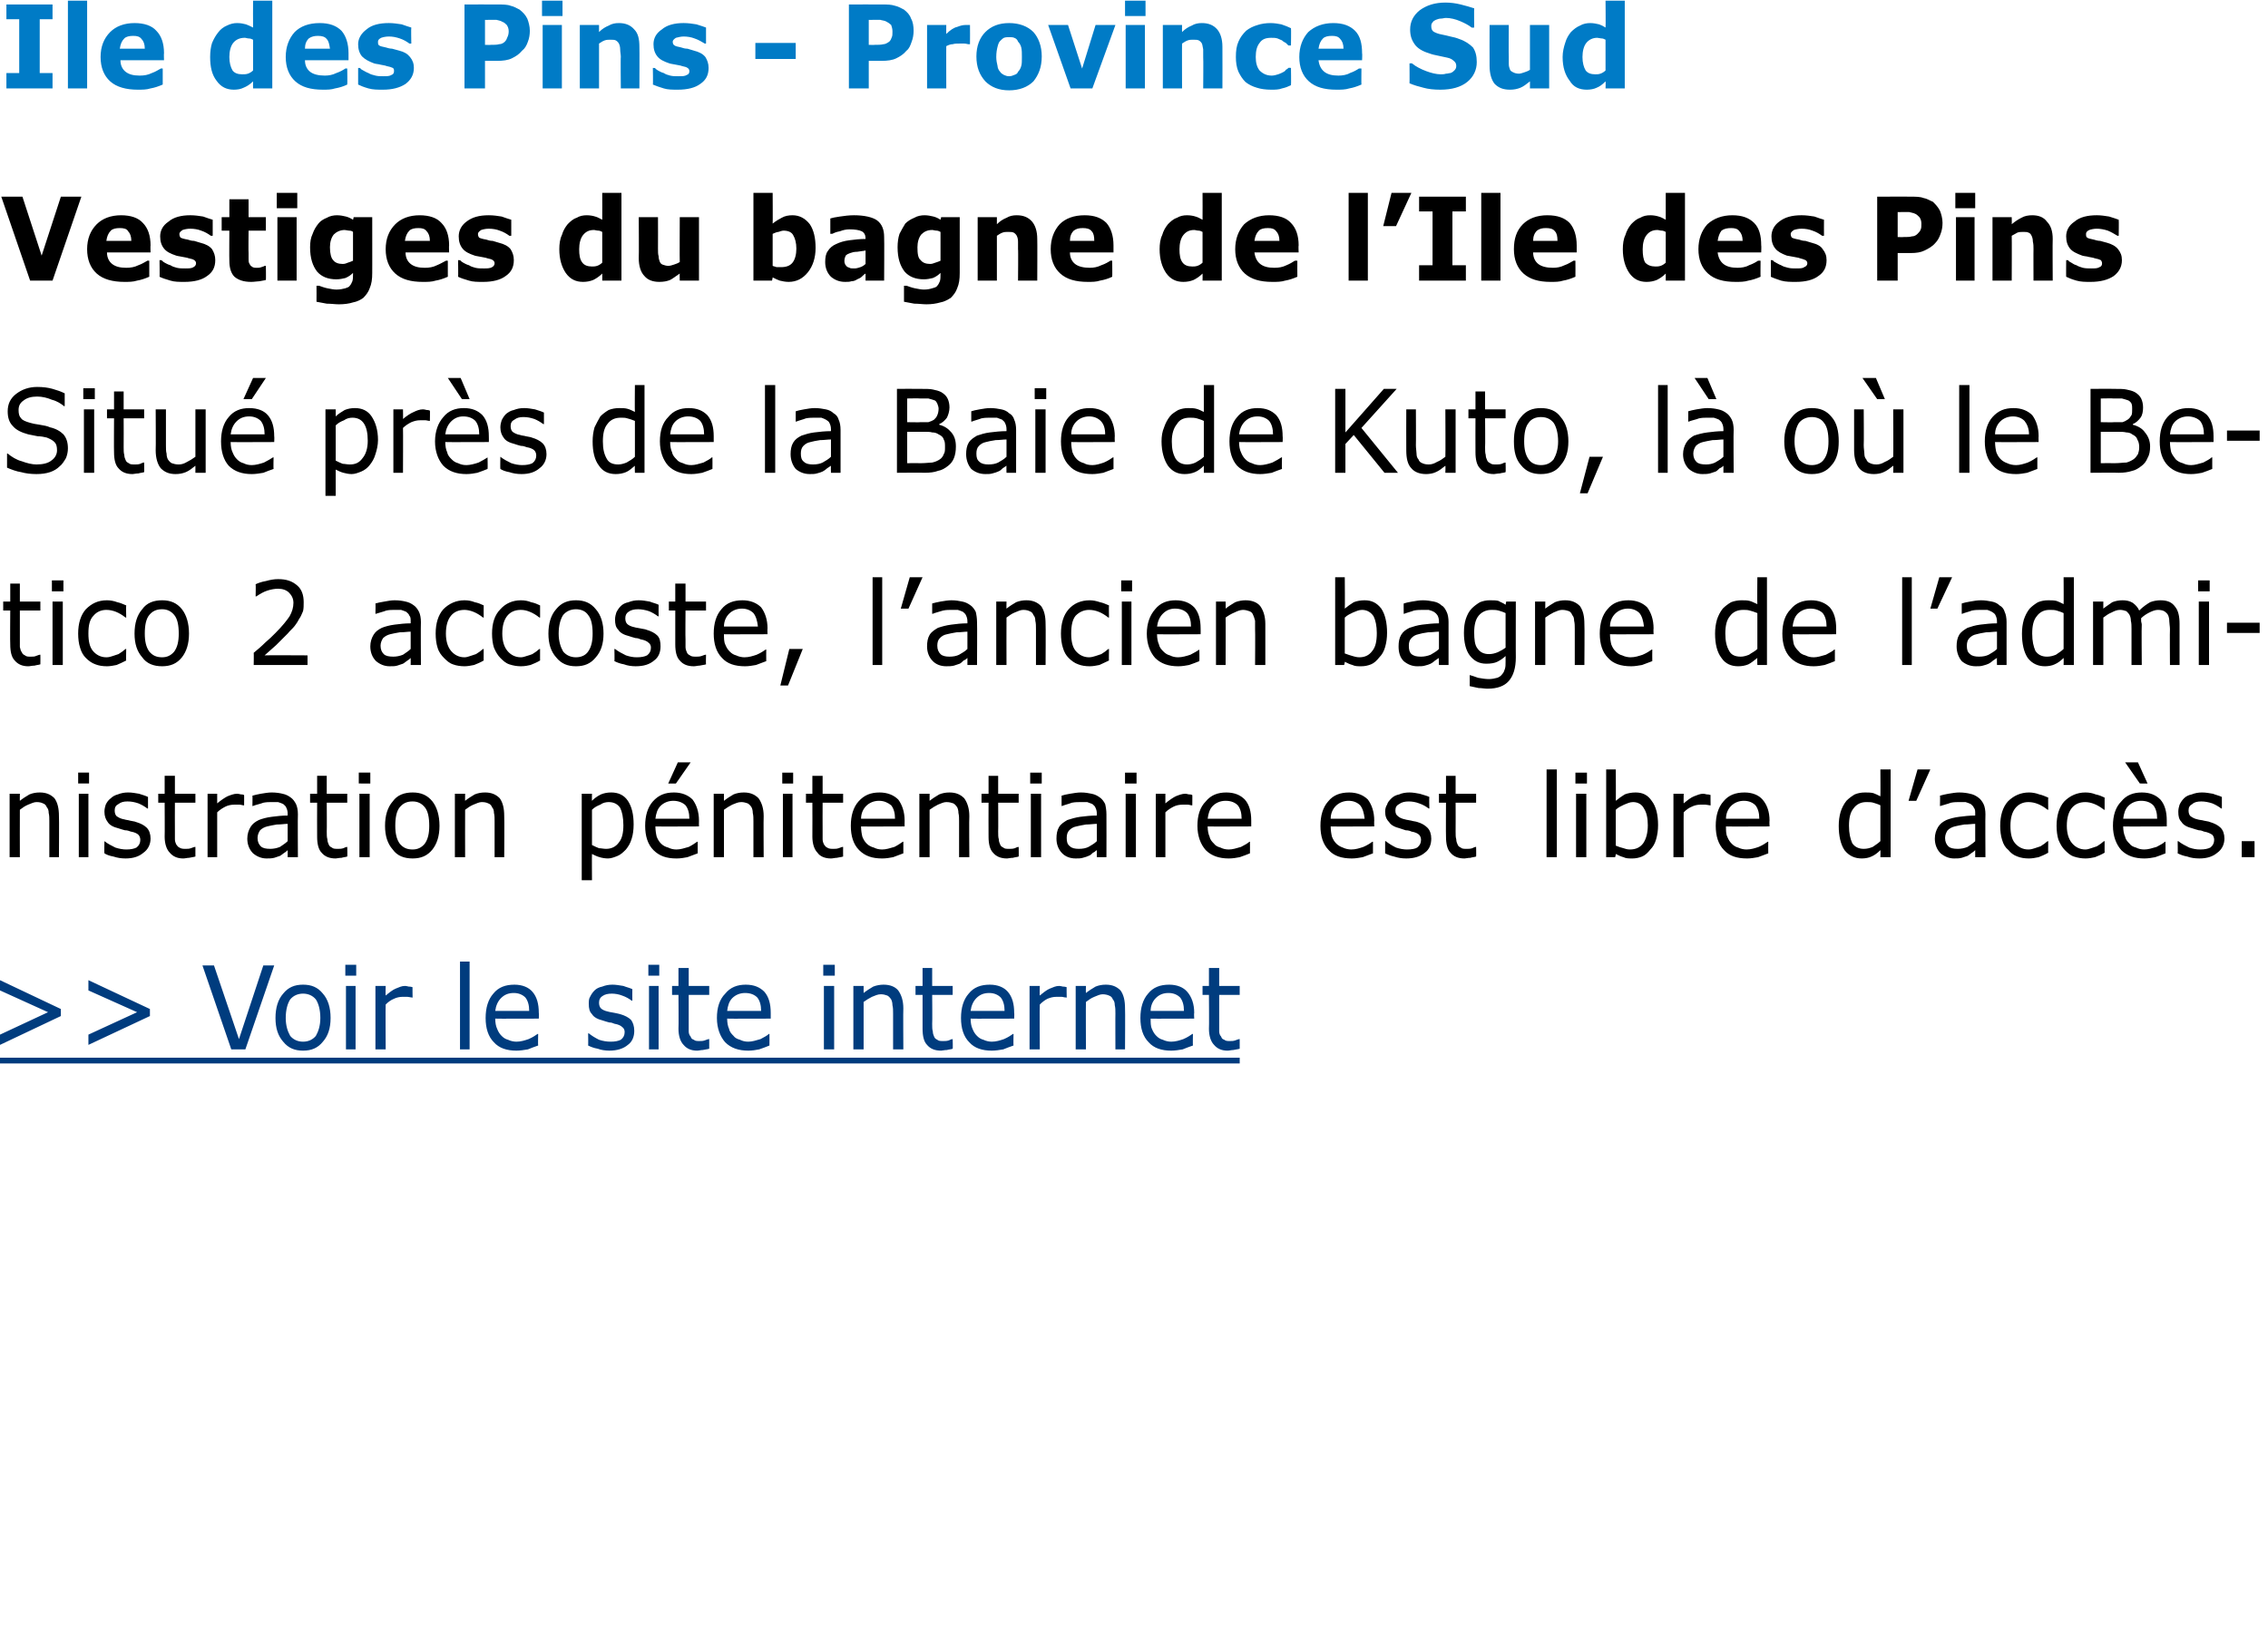 <?xml version="1.0" standalone="no"?><!DOCTYPE svg PUBLIC "-//W3C//DTD SVG 1.1//EN" "http://www.w3.org/Graphics/SVG/1.1/DTD/svg11.dtd"><svg xmlns="http://www.w3.org/2000/svg" xmlns:xlink="http://www.w3.org/1999/xlink" version="1.1" width="354px" height="257.7px" viewBox="0 0 354 257.7"><desc>Ile des Pins - Province Sud Vestiges du bagne de l Ile des Pins Situ pr s de la Baie de Kuto, l o le Betico 2 acco</desc><defs/><g class="svg-textframe-underlines"><rect class="svg-underline" x="0" y="165.1" width="193.5" height="0.9" style="fill:#003c7e;"/></g><g id="Polygon125687"><path d="m9.2 133.8H7.7v-5.6c0-.5 0-.9-.1-1.3c0-.4-.1-.7-.3-.9c-.1-.3-.3-.5-.6-.6c-.2-.1-.5-.2-1-.2c-.4 0-.8.2-1.3.4c-.5.2-.9.5-1.3.8c-.02.03 0 7.4 0 7.4H1.5v-9.9h1.6s-.02 1.14 0 1.1c.5-.4 1-.7 1.5-1c.5-.2 1-.3 1.6-.3c1 0 1.7.3 2.3.9c.5.7.7 1.6.7 2.8c.04-.01 0 6.4 0 6.4zm4.7-11.5h-1.7v-1.7h1.7v1.7zm-.1 11.5h-1.5v-9.9h1.5v9.9zm9.1-4.6c.4.4.6 1 .6 1.7c0 .9-.4 1.7-1.1 2.2c-.7.6-1.6.9-2.8.9c-.7 0-1.3-.1-1.9-.3c-.6-.1-1.1-.3-1.4-.5c-.04-.03 0-1.9 0-1.9c0 0 .04.02 0 0c.5.4 1.1.7 1.7 1c.6.2 1.2.3 1.7.3c.7 0 1.2-.1 1.6-.3c.4-.3.6-.7.6-1.2c0-.3-.1-.6-.3-.8c-.2-.2-.6-.4-1.2-.5c-.3-.1-.5-.2-.9-.2c-.4-.1-.7-.2-1-.3c-.8-.2-1.4-.5-1.7-1c-.3-.4-.5-.9-.5-1.6c0-.4.1-.8.2-1.1c.2-.4.4-.7.8-1c.3-.3.7-.5 1.1-.6c.5-.2 1-.3 1.6-.3c.6 0 1.1.1 1.7.2c.6.2 1 .3 1.4.5c.01.05 0 1.8 0 1.8h-.1c-.4-.3-.9-.6-1.4-.8c-.6-.2-1.1-.3-1.7-.3c-.6 0-1 .1-1.4.4c-.4.2-.6.5-.6 1c0 .4.1.7.3.9c.3.2.6.4 1.2.5c.3.1.6.1.9.2c.4.1.7.1.9.2c.7.2 1.3.5 1.7.9zm7.6 4.5c-.3.1-.6.1-1 .2c-.3 0-.6.1-.9.1c-.9 0-1.6-.3-2.1-.9c-.5-.5-.8-1.4-.8-2.5c.03-.04 0-5.3 0-5.3h-1v-1.4h1v-2.8h1.6v2.8h3.2v1.4h-3.2s-.02 4.51 0 4.5v1.2c0 .3.1.6.2.8c.2.3.3.4.5.5c.3.2.6.2 1 .2c.3 0 .5 0 .8-.1c.3-.1.5-.2.6-.2h.1v1.5zm7.6-8s-.06.05-.1 0c-.2 0-.4-.1-.6-.1h-.8c-.5 0-1 .1-1.4.3c-.4.2-.9.5-1.3.9v7h-1.5v-9.9h1.5v1.5c.6-.5 1.2-.9 1.6-1.1c.5-.2 1-.4 1.5-.4c.3 0 .5.1.6.1c.1 0 .3 0 .5.1c.02-.05 0 1.6 0 1.6zm8.4 8.1h-1.6s.01-1.08 0-1.1c-.1.1-.3.3-.5.4c-.3.2-.5.4-.7.5l-.9.3c-.4.1-.8.1-1.2.1c-.8 0-1.5-.3-2.1-.8c-.6-.6-.9-1.4-.9-2.3c0-.7.2-1.3.5-1.8c.3-.5.7-.8 1.3-1.1c.5-.2 1.2-.4 2-.5c.8-.1 1.6-.2 2.5-.2v-.3c0-.4-.1-.7-.2-.9c-.1-.3-.3-.4-.5-.6c-.2-.1-.5-.2-.8-.3h-1c-.4 0-.8 0-1.3.1c-.5.2-1.1.3-1.6.5c.02.04-.1 0-.1 0c0 0 .03-1.64 0-1.6c.3-.1.8-.2 1.3-.3c.6-.1 1.2-.2 1.7-.2c.7 0 1.3.1 1.7.2c.5.1.9.3 1.3.6c.3.2.6.6.8 1c.2.4.3 1 .3 1.6c-.04 0 0 6.7 0 6.7zm-1.6-2.5v-2.7c-.5 0-1 .1-1.7.1c-.6.1-1.1.2-1.5.3c-.4.1-.8.3-1.1.6c-.2.3-.4.7-.4 1.2c0 .6.2 1 .5 1.3c.3.3.8.4 1.5.4c.5 0 1-.1 1.5-.3c.4-.3.8-.5 1.2-.9zm9.3 2.4c-.3.1-.6.1-.9.2c-.4 0-.7.1-.9.1c-1 0-1.7-.3-2.2-.9c-.5-.5-.7-1.4-.7-2.5c-.02-.04 0-5.3 0-5.3h-1.1v-1.4h1.1v-2.8h1.5v2.8h3.2v1.4H51s.03 4.51 0 4.5c0 .5 0 .9.1 1.2c0 .3.1.6.2.8c.1.3.3.4.5.5c.2.2.5.2 1 .2c.2 0 .5 0 .8-.1c.2-.1.4-.2.6-.2c-.04-.01 0 0 0 0c0 0 .04 1.48 0 1.5zm3.6-11.4H56v-1.7h1.8v1.7zm-.1 11.5h-1.6v-9.9h1.6v9.9zm10.9-4.9c0 1.6-.4 2.8-1.1 3.7c-.8 1-1.8 1.4-3.1 1.4c-1.3 0-2.4-.4-3.1-1.4c-.8-.9-1.2-2.1-1.2-3.7c0-1.6.4-2.9 1.2-3.8c.7-1 1.8-1.4 3.1-1.4c1.3 0 2.3.4 3.1 1.4c.7.9 1.1 2.2 1.1 3.8zm-1.6 0c0-1.3-.2-2.3-.7-2.9c-.5-.6-1.1-.9-1.9-.9c-.9 0-1.5.3-2 .9c-.5.6-.7 1.6-.7 2.9c0 1.2.2 2.1.7 2.8c.5.6 1.1.9 2 .9c.8 0 1.4-.3 1.9-.9c.5-.7.7-1.6.7-2.8zm11.7 4.9h-1.5v-5.6c0-.5 0-.9-.1-1.3c0-.4-.1-.7-.3-.9c-.1-.3-.3-.5-.6-.6c-.2-.1-.5-.2-1-.2c-.4 0-.8.2-1.3.4c-.5.2-.9.5-1.3.8c-.02.03 0 7.4 0 7.4H71v-9.9h1.6s-.02 1.14 0 1.1c.5-.4 1-.7 1.5-1c.5-.2 1-.3 1.6-.3c1 0 1.7.3 2.3.9c.5.7.7 1.6.7 2.8c.04-.01 0 6.4 0 6.4zm20.2-5.1c0 .8-.1 1.6-.3 2.2c-.2.7-.5 1.2-.9 1.7c-.4.4-.8.8-1.3 1c-.5.2-1 .4-1.5.4c-.5 0-1-.1-1.3-.2c-.4-.1-.8-.3-1.2-.5c-.03-.03 0 4.1 0 4.1h-1.6v-13.5h1.6s-.03 1.07 0 1.1c.4-.4.8-.7 1.4-1c.5-.2 1-.3 1.6-.3c1.1 0 2 .4 2.6 1.3c.6.9.9 2.1.9 3.7zm-1.6.1c0-1.2-.2-2.1-.5-2.7c-.4-.6-1-.9-1.8-.9c-.4 0-.9.1-1.3.4c-.5.2-.9.4-1.3.8v5.5c.4.2.8.4 1.1.5c.3 0 .7.1 1.1.1c.8 0 1.5-.3 2-1c.5-.6.7-1.5.7-2.7zm11.8.2s-6.82.03-6.8 0c0 .6.1 1.2.2 1.6c.2.5.4.8.7 1.1c.3.3.7.5 1.1.6c.4.2.8.3 1.3.3c.6 0 1.2-.2 1.9-.4c.6-.3 1-.6 1.3-.8c.02-.04.1 0 .1 0v1.8c-.5.2-1.1.4-1.6.6c-.5.1-1.1.2-1.7.2c-1.6 0-2.7-.4-3.6-1.3c-.9-.9-1.3-2.2-1.3-3.8c0-1.6.4-2.9 1.2-3.8c.9-1 1.9-1.4 3.3-1.4c1.2 0 2.2.4 2.9 1.1c.6.8 1 1.9 1 3.3c-.02.03 0 .9 0 .9zm-1.5-1.2c0-.9-.2-1.6-.6-2.1c-.4-.4-1.1-.7-1.9-.7c-.8 0-1.5.3-2 .8c-.5.5-.7 1.2-.8 2h5.3zm.2-8.8l-2.3 3.3h-1.2l1.5-3.3h2zm11.4 14.8h-1.6v-5.6c0-.5 0-.9-.1-1.3c0-.4-.1-.7-.2-.9c-.2-.3-.4-.5-.6-.6c-.3-.1-.6-.2-1-.2c-.5 0-.9.2-1.4.4c-.4.2-.9.5-1.3.8c-.01.03 0 7.4 0 7.4h-1.6v-9.9h1.6s-.01 1.14 0 1.1c.5-.4 1-.7 1.5-1c.5-.2 1-.3 1.6-.3c1 0 1.7.3 2.3.9c.5.7.8 1.6.8 2.8c-.04-.01 0 6.4 0 6.4zm4.6-11.5h-1.7v-1.7h1.7v1.7zm-.1 11.5h-1.5v-9.9h1.5v9.9zm7.9-.1c-.3.1-.6.1-1 .2c-.3 0-.6.1-.9.1c-.9 0-1.7-.3-2.1-.9c-.5-.5-.8-1.4-.8-2.5c.02-.04 0-5.3 0-5.3h-1v-1.4h1v-2.8h1.6v2.8h3.2v1.4h-3.2s-.02 4.51 0 4.5v1.2c0 .3.1.6.2.8c.2.3.3.4.5.5c.3.2.6.2 1 .2c.3 0 .5 0 .8-.1c.3-.1.5-.2.6-.2h.1s-.02 1.48 0 1.5zm9.6-4.7s-6.82.03-6.8 0c0 .6.1 1.2.2 1.6c.2.5.4.8.7 1.1c.3.3.7.5 1.1.6c.4.2.8.3 1.3.3c.6 0 1.2-.2 1.9-.4c.6-.3 1-.6 1.3-.8c.02-.04.1 0 .1 0v1.8c-.5.2-1.1.4-1.6.6c-.5.1-1.1.2-1.7.2c-1.6 0-2.7-.4-3.6-1.3c-.9-.9-1.3-2.2-1.3-3.8c0-1.6.4-2.9 1.2-3.8c.9-1 1.9-1.4 3.3-1.4c1.2 0 2.2.4 2.9 1.1c.6.8 1 1.9 1 3.3c-.02.03 0 .9 0 .9zm-1.5-1.2c0-.9-.2-1.6-.6-2.1c-.5-.4-1.1-.7-1.9-.7c-.8 0-1.5.3-2 .8c-.5.5-.8 1.2-.8 2h5.3zm11.6 6h-1.6v-5.6c0-.5 0-.9-.1-1.3c0-.4-.1-.7-.2-.9c-.2-.3-.4-.5-.6-.6c-.3-.1-.6-.2-1.1-.2c-.4 0-.8.2-1.3.4c-.4.2-.9.5-1.3.8c-.01.03 0 7.4 0 7.4h-1.6v-9.9h1.6s-.01 1.14 0 1.1c.5-.4 1-.7 1.5-1c.5-.2 1-.3 1.6-.3c1 0 1.7.3 2.3.9c.5.7.8 1.6.8 2.8c-.05-.01 0 6.4 0 6.4zm7.7-.1c-.3.1-.6.1-.9.2c-.4 0-.7.1-.9.1c-1 0-1.7-.3-2.2-.9c-.5-.5-.7-1.4-.7-2.5c-.02-.04 0-5.3 0-5.3h-1.1v-1.4h1.1v-2.8h1.5v2.8h3.2v1.4h-3.2s.03 4.51 0 4.5c0 .5 0 .9.1 1.2c0 .3.1.6.2.8c.1.3.3.4.5.5c.2.2.5.2 1 .2c.2 0 .5 0 .8-.1c.2-.1.4-.2.6-.2c-.05-.01 0 0 0 0c0 0 .03 1.48 0 1.5zm3.6-11.4h-1.8v-1.7h1.8v1.7zm-.1 11.5h-1.6v-9.9h1.6v9.9zm10.2 0h-1.5s-.02-1.08 0-1.1c-.2.1-.3.3-.6.4c-.2.2-.4.4-.7.5c-.2.1-.5.2-.9.3c-.3.1-.7.1-1.1.1c-.9 0-1.6-.3-2.1-.8c-.6-.6-.9-1.4-.9-2.3c0-.7.1-1.3.4-1.8c.3-.5.8-.8 1.3-1.1c.6-.2 1.3-.4 2-.5c.8-.1 1.7-.2 2.6-.2v-.3c0-.4-.1-.7-.2-.9c-.1-.3-.3-.4-.5-.6c-.3-.1-.5-.2-.8-.3h-1c-.4 0-.9 0-1.4.1c-.5.2-1 .3-1.5.5c-.02.04-.1 0-.1 0v-1.6c.3-.1.7-.2 1.3-.3c.6-.1 1.2-.2 1.7-.2c.7 0 1.2.1 1.7.2c.5.1.9.3 1.3.6c.3.2.6.6.8 1c.1.4.2 1 .2 1.6c.02 0 0 6.7 0 6.7zm-1.5-2.5v-2.7c-.5 0-1.1.1-1.7.1c-.6.1-1.1.2-1.5.3c-.5.1-.8.3-1.1.6c-.3.3-.4.7-.4 1.2c0 .6.1 1 .5 1.3c.3.3.8.4 1.4.4c.6 0 1.1-.1 1.5-.3c.5-.3.9-.5 1.3-.9zm6.2-9h-1.8v-1.7h1.8v1.7zm-.1 11.5h-1.6v-9.9h1.6v9.9zm8.8-8.1s-.07.05-.1 0c-.2 0-.4-.1-.6-.1h-.8c-.5 0-1 .1-1.4.3c-.4.2-.9.5-1.3.9v7h-1.5v-9.9h1.5v1.5c.6-.5 1.2-.9 1.6-1.1c.5-.2 1-.4 1.5-.4c.3 0 .4.1.6.1c.1 0 .3 0 .5.1c.02-.05 0 1.6 0 1.6zm9.2 3.3s-6.8.03-6.8 0c0 .6.1 1.2.3 1.6c.1.5.4.8.7 1.1c.2.3.6.5 1 .6c.4.2.8.3 1.3.3c.6 0 1.2-.2 1.9-.4c.6-.3 1.1-.6 1.3-.8c.04-.04.1 0 .1 0c0 0 .02 1.77 0 1.8c-.5.2-1 .4-1.6.6c-.5.1-1.1.2-1.7.2c-1.5 0-2.7-.4-3.6-1.3c-.8-.9-1.3-2.2-1.3-3.8c0-1.6.4-2.9 1.3-3.8c.8-1 1.9-1.4 3.2-1.4c1.3 0 2.2.4 2.9 1.1c.7.8 1 1.9 1 3.3v.9zm-1.5-1.2c0-.9-.2-1.6-.6-2.1c-.4-.4-1-.7-1.9-.7c-.8 0-1.5.3-2 .8c-.5.5-.7 1.2-.8 2h5.3zm20.7 1.2s-6.83.03-6.8 0c0 .6.1 1.2.2 1.6c.2.5.4.8.7 1.1c.3.3.7.5 1 .6c.4.2.9.3 1.3.3c.7 0 1.3-.2 1.9-.4c.7-.3 1.1-.6 1.4-.8c0-.04.1 0 .1 0c0 0-.01 1.77 0 1.8c-.5.2-1.1.4-1.6.6c-.6.1-1.1.2-1.7.2c-1.6 0-2.8-.4-3.6-1.3c-.9-.9-1.3-2.2-1.3-3.8c0-1.6.4-2.9 1.2-3.8c.8-1 1.9-1.4 3.3-1.4c1.2 0 2.2.4 2.9 1.1c.6.8 1 1.9 1 3.3c-.03.03 0 .9 0 .9zm-1.5-1.2c-.1-.9-.3-1.6-.7-2.1c-.4-.4-1-.7-1.8-.7c-.8 0-1.5.3-2 .8c-.5.5-.8 1.2-.8 2h5.3zm9.8 1.4c.4.4.6 1 .6 1.7c0 .9-.3 1.7-1 2.2c-.7.6-1.7.9-2.9.9c-.7 0-1.3-.1-1.9-.3c-.5-.1-1-.3-1.4-.5v-1.9s.08.02.1 0c.5.4 1 .7 1.6 1c.6.2 1.2.3 1.7.3c.7 0 1.3-.1 1.6-.3c.4-.3.6-.7.6-1.2c0-.3-.1-.6-.3-.8c-.2-.2-.6-.4-1.2-.5c-.2-.1-.5-.2-.9-.2l-.9-.3c-.8-.2-1.4-.5-1.7-1c-.4-.4-.6-.9-.6-1.6c0-.4.1-.8.3-1.1c.1-.4.4-.7.7-1c.3-.3.7-.5 1.2-.6c.4-.2 1-.3 1.6-.3c.5 0 1.1.1 1.6.2c.6.2 1.1.3 1.5.5c-.05.05 0 1.8 0 1.8h-.1c-.4-.3-.9-.6-1.5-.8c-.5-.2-1.1-.3-1.6-.3c-.6 0-1.1.1-1.5.4c-.4.2-.6.5-.6 1c0 .4.1.7.4.9c.2.2.6.4 1.1.5c.3.1.6.1 1 .2c.3.1.6.1.9.2c.7.2 1.2.5 1.6.9zm7.6 4.5c-.3.1-.6.1-.9.2c-.4 0-.7.1-.9.1c-1 0-1.7-.3-2.2-.9c-.5-.5-.7-1.4-.7-2.5c-.03-.04 0-5.3 0-5.3h-1.1v-1.4h1.1v-2.8h1.5v2.8h3.2v1.4h-3.2s.02 4.51 0 4.5c0 .5 0 .9.1 1.2c0 .3.1.6.2.8c.1.3.3.4.5.5c.2.2.5.2 1 .2c.2 0 .5 0 .8-.1c.2-.1.4-.2.5-.2h.1s.03 1.48 0 1.5zm12.6.1h-1.6v-13.7h1.6v13.7zm4.7-11.5h-1.8v-1.7h1.8v1.7zm-.1 11.5H246v-9.9h1.6v9.9zm11.2-5c0 .8-.1 1.5-.3 2.2c-.2.7-.5 1.2-.9 1.6c-.4.5-.8.9-1.3 1.1c-.5.2-1 .3-1.5.3c-.6 0-1 0-1.4-.2c-.4-.1-.8-.3-1.2-.5c.03.01-.1.5-.1.5h-1.4v-13.7h1.5s.03 4.87 0 4.9c.5-.4.9-.7 1.4-1c.5-.2 1.1-.3 1.7-.3c1.1 0 1.9.4 2.5 1.3c.7.9 1 2.2 1 3.8zm-1.6 0c0-1.1-.2-2-.6-2.6c-.3-.6-.9-1-1.7-1c-.5 0-.9.2-1.4.4c-.4.2-.9.4-1.3.8v5.6c.5.2.8.3 1.2.4c.3.1.6.2 1 .2c.9 0 1.6-.3 2.1-1c.4-.6.7-1.5.7-2.8zm9.8-3.1s-.11.05-.1 0c-.2 0-.5-.1-.7-.1h-.8c-.4 0-.9.1-1.3.3c-.5.2-.9.5-1.3.9c-.03-.01 0 7 0 7h-1.6v-9.9h1.6s-.03 1.5 0 1.5c.6-.5 1.1-.9 1.6-1.1c.5-.2 1-.4 1.4-.4c.3 0 .5.1.6.1c.2 0 .3 0 .6.1c-.03-.05 0 1.6 0 1.6zm9.2 3.3s-6.84.03-6.8 0c0 .6 0 1.2.2 1.6c.2.5.4.8.7 1.1c.3.3.6.5 1 .6c.4.2.9.3 1.3.3c.7 0 1.3-.2 1.9-.4c.7-.3 1.1-.6 1.4-.8c0-.04.1 0 .1 0c0 0-.02 1.77 0 1.8c-.5.2-1.1.4-1.6.6c-.6.1-1.1.2-1.7.2c-1.6 0-2.8-.4-3.6-1.3c-.9-.9-1.3-2.2-1.3-3.8c0-1.6.4-2.9 1.2-3.8c.8-1 1.9-1.4 3.3-1.4c1.2 0 2.2.4 2.8 1.1c.7.8 1.1 1.9 1.1 3.3c-.04.03 0 .9 0 .9zm-1.6-1.2c0-.9-.2-1.6-.6-2.1c-.4-.4-1-.7-1.8-.7c-.8 0-1.5.3-2 .8c-.5.5-.8 1.2-.8 2h5.2zm20.5 6h-1.6s.03-1.06 0-1.1c-.4.4-.9.8-1.4 1c-.4.2-1 .3-1.5.3c-1.1 0-2-.4-2.7-1.3c-.6-.9-.9-2.2-.9-3.8c0-.8.1-1.5.3-2.2c.2-.6.5-1.2.9-1.7c.4-.4.8-.7 1.3-1c.5-.2 1-.3 1.6-.3c.4 0 .9 0 1.3.1c.3.1.7.3 1.1.5c.03.04 0-4.2 0-4.2h1.6v13.7zm-1.6-2.5v-5.6c-.4-.2-.8-.3-1.1-.4c-.3-.1-.7-.1-1.1-.1c-.8 0-1.5.3-2 1c-.5.6-.7 1.5-.7 2.7c0 1.2.2 2 .5 2.7c.4.6 1 .9 1.8.9c.5 0 .9-.1 1.4-.3c.4-.3.8-.5 1.2-.9zm7.8-11.2l-2.2 4.9h-1.2l1.4-4.9h2zm8.6 13.7h-1.6s.01-1.08 0-1.1c-.1.1-.3.3-.5.4c-.3.2-.5.4-.7.5l-.9.3c-.4.1-.7.1-1.2.1c-.8 0-1.5-.3-2.1-.8c-.6-.6-.9-1.4-.9-2.3c0-.7.2-1.3.5-1.8c.3-.5.7-.8 1.3-1.1c.5-.2 1.2-.4 2-.5c.8-.1 1.6-.2 2.5-.2v-.3c0-.4 0-.7-.2-.9c-.1-.3-.3-.4-.5-.6c-.2-.1-.5-.2-.8-.3h-1c-.4 0-.8 0-1.3.1c-.5.2-1 .3-1.6.5c.02.04-.1 0-.1 0c0 0 .04-1.64 0-1.6c.3-.1.8-.2 1.3-.3c.6-.1 1.2-.2 1.7-.2c.7 0 1.3.1 1.7.2c.5.1.9.3 1.3.6c.3.2.6.6.8 1c.2.4.3 1 .3 1.6c-.04 0 0 6.7 0 6.7zm-1.6-2.5v-2.7c-.5 0-1 .1-1.7.1c-.6.1-1.1.2-1.5.3c-.4.1-.8.3-1.1.6c-.2.3-.4.7-.4 1.2c0 .6.2 1 .5 1.3c.3.3.8.4 1.5.4c.5 0 1-.1 1.5-.3c.4-.3.8-.5 1.2-.9zm11.4 1.8c-.5.3-1 .5-1.5.7c-.5.1-1 .2-1.5.2c-.7 0-1.3-.1-1.8-.3c-.6-.2-1.1-.6-1.4-1c-.5-.4-.8-.9-1-1.6c-.2-.6-.3-1.4-.3-2.2c0-1.6.4-2.9 1.2-3.8c.9-.9 2-1.4 3.3-1.4c.5 0 1.1.1 1.6.3c.5.1.9.3 1.4.5c-.03.04 0 1.9 0 1.9c0 0-.11-.03-.1 0c-.5-.4-1-.7-1.5-.9c-.5-.2-1-.3-1.5-.3c-.8 0-1.5.3-2 .9c-.5.6-.8 1.5-.8 2.8c0 1.2.2 2.1.7 2.7c.5.6 1.2 1 2.1 1c.4 0 .7-.1 1-.2l.9-.3c.2-.1.4-.3.6-.4c.2-.2.4-.3.5-.4c-.01.03.1 0 .1 0c0 0-.03 1.85 0 1.8zm8.8 0c-.5.3-1 .5-1.5.7c-.5.1-.9.2-1.5.2c-.6 0-1.2-.1-1.8-.3c-.6-.2-1-.6-1.4-1c-.4-.4-.7-.9-1-1.6c-.2-.6-.3-1.4-.3-2.2c0-1.6.4-2.9 1.2-3.8c.9-.9 2-1.4 3.3-1.4c.6 0 1.1.1 1.6.3c.5.1 1 .3 1.4.5v1.9s-.09-.03-.1 0c-.5-.4-1-.7-1.5-.9c-.5-.2-1-.3-1.4-.3c-.9 0-1.6.3-2.1.9c-.5.6-.8 1.5-.8 2.8c0 1.2.3 2.1.8 2.7c.5.6 1.2 1 2.1 1c.3 0 .6-.1.9-.2l.9-.3c.2-.1.4-.3.6-.4c.2-.2.4-.3.5-.4c.01.03.1 0 .1 0c0 0-.01 1.85 0 1.8zm9.7-4.1s-6.8.03-6.8 0c0 .6.1 1.2.3 1.6c.1.5.4.8.7 1.1c.2.3.6.5 1 .6c.4.2.8.3 1.3.3c.6 0 1.2-.2 1.9-.4c.6-.3 1.1-.6 1.3-.8c.04-.04.1 0 .1 0c0 0 .02 1.77 0 1.8c-.5.2-1 .4-1.6.6c-.5.1-1.1.2-1.7.2c-1.5 0-2.7-.4-3.6-1.3c-.8-.9-1.3-2.2-1.3-3.8c0-1.6.4-2.9 1.3-3.8c.8-1 1.9-1.4 3.2-1.4c1.3 0 2.2.4 2.9 1.1c.7.8 1 1.9 1 3.3v.9zm-1.5-1.2c0-.9-.2-1.6-.6-2.1c-.4-.4-1-.7-1.9-.7c-.8 0-1.5.3-2 .8c-.5.5-.7 1.2-.8 2h5.3zm-1.5-5.5H334l-2.3-3.3h2l1.5 3.3zm11.4 6.9c.4.4.6 1 .6 1.7c0 .9-.4 1.7-1.1 2.2c-.7.6-1.6.9-2.8.9c-.7 0-1.4-.1-1.9-.3c-.6-.1-1.1-.3-1.5-.5c.04-.03 0-1.9 0-1.9c0 0 .12.02.1 0c.5.4 1.1.7 1.7 1c.6.2 1.1.3 1.7.3c.7 0 1.2-.1 1.6-.3c.4-.3.6-.7.6-1.2c0-.3-.1-.6-.3-.8c-.3-.2-.7-.4-1.3-.5c-.2-.1-.5-.2-.8-.2c-.4-.1-.7-.2-1-.3c-.8-.2-1.4-.5-1.7-1c-.4-.4-.5-.9-.5-1.6c0-.4.1-.8.2-1.1c.2-.4.4-.7.7-1c.3-.3.7-.5 1.2-.6c.5-.2 1-.3 1.6-.3c.6 0 1.1.1 1.7.2c.5.2 1 .3 1.4.5c-.01.05 0 1.8 0 1.8h-.1c-.4-.3-.9-.6-1.4-.8c-.6-.2-1.2-.3-1.7-.3c-.6 0-1.1.1-1.4.4c-.4.2-.6.5-.6 1c0 .4.1.7.3.9c.3.2.6.4 1.1.5c.3.1.7.1 1 .2c.4.1.7.1.9.2c.7.2 1.3.5 1.7.9zm5.3 4.6h-2v-2.5h2v2.5z" stroke="none" fill="#000"/></g><g id="Polygon125686"><path d="m6.3 103.7c-.3.1-.6.1-.9.2c-.4 0-.7.1-1 .1c-.9 0-1.6-.3-2.1-.9c-.5-.5-.7-1.4-.7-2.5c-.04-.04 0-5.3 0-5.3H.5v-1.4h1.1v-2.8h1.5v2.8h3.2v1.4H3.1v5.7c.1.3.1.6.3.8c.1.3.3.4.5.5c.2.2.5.2.9.2c.3 0 .6 0 .8-.1c.3-.1.5-.2.6-.2h.1s.02 1.48 0 1.5zm3.6-11.4H8.1v-1.7h1.8v1.7zm-.1 11.5H8.2v-9.9h1.6v9.9zm9.9-.7c-.6.3-1 .5-1.5.7c-.5.1-1 .2-1.5.2c-.7 0-1.3-.1-1.8-.3c-.6-.2-1.1-.6-1.5-1c-.4-.4-.7-.9-.9-1.6c-.2-.6-.3-1.4-.3-2.2c0-1.6.4-2.9 1.2-3.8c.9-.9 1.9-1.4 3.3-1.4c.5 0 1.1.1 1.6.3c.5.1.9.3 1.4.5c-.04.04 0 1.9 0 1.9c0 0-.12-.03-.1 0c-.5-.4-1-.7-1.5-.9c-.5-.2-1-.3-1.5-.3c-.8 0-1.5.3-2 .9c-.6.6-.8 1.5-.8 2.8c0 1.2.2 2.1.7 2.7c.5.6 1.2 1 2.1 1c.4 0 .7-.1 1-.2l.9-.3c.2-.1.4-.3.6-.4c.2-.2.4-.3.5-.4c-.02.03.1 0 .1 0c0 0-.04 1.85 0 1.8zm9.8-4.2c0 1.6-.4 2.8-1.1 3.7c-.8 1-1.8 1.4-3.1 1.4c-1.3 0-2.4-.4-3.1-1.4c-.8-.9-1.2-2.1-1.2-3.7c0-1.6.4-2.9 1.2-3.8c.7-1 1.8-1.4 3.1-1.4c1.3 0 2.3.4 3.1 1.4c.7.9 1.1 2.2 1.1 3.8zm-1.6 0c0-1.3-.2-2.3-.7-2.9c-.5-.6-1.1-.9-1.9-.9c-.9 0-1.5.3-2 .9c-.5.6-.7 1.6-.7 2.9c0 1.2.2 2.1.7 2.8c.5.6 1.1.9 2 .9c.8 0 1.4-.3 1.9-.9c.5-.7.7-1.6.7-2.8zm20.1 4.9h-8.4s.03-1.87 0-1.9c.6-.5 1.2-1 1.8-1.6c.6-.5 1.1-1 1.6-1.5c1.1-1.1 1.8-2 2.2-2.6c.4-.7.6-1.4.6-2.1c0-.7-.3-1.2-.7-1.6c-.4-.4-1-.6-1.7-.6c-.5 0-1.1.1-1.7.3c-.6.2-1.1.5-1.7.9c.02-.03-.1 0-.1 0c0 0 .04-1.88 0-1.9c.4-.2 1-.4 1.6-.5c.7-.2 1.3-.3 1.9-.3c1.3 0 2.2.3 3 1c.7.6 1 1.5 1 2.6c0 .5 0 1-.1 1.4c-.2.4-.3.8-.6 1.2c-.2.4-.4.7-.7 1.1c-.3.4-.7.7-1.1 1.2l-1.8 1.8c-.6.5-1.2 1.1-1.8 1.6c.04-.04 6.7 0 6.7 0v1.5zm17.7 0h-1.6s.02-1.08 0-1.1c-.1.1-.3.3-.5.4c-.3.2-.5.4-.7.5l-.9.3c-.3.1-.7.1-1.2.1c-.8 0-1.5-.3-2.1-.8c-.6-.6-.9-1.4-.9-2.3c0-.7.2-1.3.5-1.8c.3-.5.7-.8 1.3-1.1c.5-.2 1.2-.4 2-.5c.8-.1 1.6-.2 2.5-.2v-.3c0-.4 0-.7-.2-.9c-.1-.3-.3-.4-.5-.6c-.2-.1-.5-.2-.8-.3h-1c-.4 0-.8 0-1.3.1c-.5.2-1 .3-1.6.5c.02.04-.1 0-.1 0c0 0 .04-1.64 0-1.6c.3-.1.8-.2 1.4-.3c.5-.1 1.1-.2 1.6-.2c.7 0 1.3.1 1.7.2c.5.1.9.3 1.3.6c.3.2.6.6.8 1c.2.4.3 1 .3 1.6c-.04 0 0 6.7 0 6.7zm-1.6-2.5v-2.7c-.5 0-1 .1-1.7.1c-.6.1-1.1.2-1.5.3c-.4.1-.8.3-1.1.6c-.2.3-.4.7-.4 1.2c0 .6.2 1 .5 1.3c.3.3.8.4 1.5.4c.5 0 1-.1 1.5-.3c.4-.3.8-.5 1.2-.9zm11.4 1.8c-.5.3-1 .5-1.5.7c-.5.1-1 .2-1.5.2c-.6 0-1.3-.1-1.8-.3c-.6-.2-1-.6-1.4-1c-.4-.4-.8-.9-1-1.6c-.2-.6-.3-1.4-.3-2.2c0-1.6.4-2.9 1.2-3.8c.9-.9 2-1.4 3.3-1.4c.6 0 1.1.1 1.6.3c.5.1 1 .3 1.4.5c-.02.04 0 1.9 0 1.9c0 0-.1-.03-.1 0c-.5-.4-1-.7-1.5-.9c-.5-.2-1-.3-1.4-.3c-.9 0-1.6.3-2.1.9c-.5.6-.8 1.5-.8 2.8c0 1.2.3 2.1.8 2.7c.5.6 1.2 1 2.1 1c.3 0 .6-.1.9-.2l.9-.3c.2-.1.4-.3.6-.4c.2-.2.4-.3.5-.4c0 .03.1 0 .1 0c0 0-.02 1.85 0 1.8zm8.8 0c-.5.3-1 .5-1.5.7c-.4.1-.9.2-1.5.2c-.6 0-1.2-.1-1.8-.3c-.6-.2-1-.6-1.4-1c-.4-.4-.7-.9-1-1.6c-.2-.6-.3-1.4-.3-2.2c0-1.6.4-2.9 1.3-3.8c.8-.9 1.9-1.4 3.2-1.4c.6 0 1.1.1 1.6.3c.5.1 1 .3 1.4.5v1.9s-.09-.03-.1 0c-.5-.4-1-.7-1.5-.9c-.5-.2-.9-.3-1.4-.3c-.9 0-1.6.3-2.1.9c-.5.6-.8 1.5-.8 2.8c0 1.2.3 2.1.8 2.7c.5.6 1.2 1 2.1 1c.3 0 .6-.1.9-.2c.4-.1.6-.2.9-.3c.2-.1.4-.3.6-.4c.2-.2.4-.3.5-.4c.01.03.1 0 .1 0c0 0-.01 1.85 0 1.8zm9.9-4.2c0 1.6-.4 2.8-1.2 3.7c-.8 1-1.8 1.4-3.1 1.4c-1.3 0-2.3-.4-3.1-1.4c-.8-.9-1.2-2.1-1.2-3.7c0-1.6.4-2.9 1.2-3.8c.8-1 1.8-1.4 3.1-1.4c1.3 0 2.3.4 3.1 1.4c.8.9 1.2 2.2 1.2 3.8zm-1.7 0c0-1.3-.2-2.3-.7-2.9c-.4-.6-1.1-.9-1.9-.9c-.8 0-1.5.3-2 .9c-.4.6-.7 1.6-.7 2.9c0 1.2.3 2.1.7 2.8c.5.6 1.2.9 2 .9c.8 0 1.5-.3 1.9-.9c.5-.7.7-1.6.7-2.8zm10.1.3c.4.4.5 1 .5 1.7c0 .9-.3 1.7-1 2.2c-.7.6-1.6.9-2.9.9c-.6 0-1.3-.1-1.8-.3c-.6-.1-1.1-.3-1.5-.5c.04-.03 0-1.9 0-1.9c0 0 .12.02.1 0c.5.4 1.1.7 1.7 1c.6.2 1.1.3 1.7.3c.7 0 1.2-.1 1.6-.3c.4-.3.6-.7.6-1.2c0-.3-.1-.6-.4-.8c-.2-.2-.6-.4-1.2-.5c-.2-.1-.5-.2-.8-.2c-.4-.1-.7-.2-1-.3c-.8-.2-1.4-.5-1.7-1c-.4-.4-.5-.9-.5-1.6c0-.4.1-.8.2-1.1c.2-.4.4-.7.7-1c.3-.3.7-.5 1.2-.6c.5-.2 1-.3 1.6-.3c.6 0 1.1.1 1.7.2c.5.2 1 .3 1.4.5c-.02.05 0 1.8 0 1.8h-.1c-.4-.3-.9-.6-1.4-.8c-.6-.2-1.2-.3-1.7-.3c-.6 0-1.1.1-1.5.4c-.3.2-.5.5-.5 1c0 .4.1.7.3.9c.2.2.6.4 1.1.5c.3.1.6.1 1 .2c.4.1.7.1.9.2c.7.2 1.3.5 1.7.9zm7.6 4.5c-.3.1-.6.1-1 .2c-.3 0-.6.1-.9.1c-1 0-1.7-.3-2.2-.9c-.5-.5-.7-1.4-.7-2.5v-5.3h-1v-1.4h1v-2.8h1.6v2.8h3.2v1.4H107s-.04 4.51 0 4.5v1.2c0 .3.1.6.2.8c.1.3.3.4.5.5c.2.2.6.2 1 .2c.2 0 .5 0 .8-.1c.3-.1.5-.2.6-.2h.1s-.04 1.48 0 1.5zm9.6-4.7s-6.84.03-6.8 0c0 .6 0 1.2.2 1.6c.2.5.4.8.7 1.1c.3.3.6.5 1 .6c.4.2.9.3 1.3.3c.7 0 1.3-.2 1.9-.4c.7-.3 1.1-.6 1.4-.8c0-.04.1 0 .1 0c0 0-.02 1.77 0 1.8c-.5.2-1.1.4-1.6.6c-.6.1-1.1.2-1.7.2c-1.6 0-2.8-.4-3.6-1.3c-.9-.9-1.3-2.2-1.3-3.8c0-1.6.4-2.9 1.2-3.8c.8-1 1.9-1.4 3.3-1.4c1.2 0 2.2.4 2.9 1.1c.6.8 1 1.9 1 3.3c-.04.03 0 .9 0 .9zm-1.5-1.2c-.1-.9-.3-1.6-.7-2.1c-.4-.4-1-.7-1.8-.7c-.8 0-1.5.3-2 .8c-.5.5-.8 1.2-.8 2h5.3zm7 3.5L123 107h-1.2l1.4-5.7h2.1zm12.4 2.5h-1.5V90.1h1.5v13.7zm6.3-13.7l-2.2 4.9h-1.2l1.4-4.9h2zm8.5 13.7H151s-.01-1.08 0-1.1c-.1.1-.3.3-.6.4c-.2.2-.4.4-.6.5l-.9.3c-.4.1-.8.1-1.2.1c-.9 0-1.6-.3-2.1-.8c-.6-.6-.9-1.4-.9-2.3c0-.7.1-1.3.4-1.8c.3-.5.8-.8 1.3-1.1c.6-.2 1.3-.4 2.1-.5c.7-.1 1.6-.2 2.5-.2v-.3c0-.4-.1-.7-.2-.9c-.1-.3-.3-.4-.5-.6c-.2-.1-.5-.2-.8-.3h-1c-.4 0-.8 0-1.3.1c-.6.2-1.1.3-1.6.5c0 .04-.1 0-.1 0v-1.6c.3-.1.8-.2 1.3-.3c.6-.1 1.2-.2 1.7-.2c.7 0 1.2.1 1.7.2c.5.1.9.3 1.3.6c.3.2.6.6.8 1c.1.4.2 1 .2 1.6c.04 0 0 6.7 0 6.7zm-1.5-2.5v-2.7c-.5 0-1 .1-1.7.1c-.6.1-1.1.2-1.5.3c-.5.1-.8.3-1.1.6c-.3.3-.4.7-.4 1.2c0 .6.2 1 .5 1.3c.3.3.8.4 1.4.4c.6 0 1.1-.1 1.5-.3c.5-.3.9-.5 1.3-.9zm12.2 2.5h-1.5v-5.6c0-.5 0-.9-.1-1.3c0-.4-.1-.7-.3-.9c-.1-.3-.3-.5-.6-.6c-.2-.1-.5-.2-1-.2c-.4 0-.8.2-1.3.4c-.5.2-.9.5-1.3.8c-.02.03 0 7.4 0 7.4h-1.6v-9.9h1.6s-.02 1.14 0 1.1c.5-.4 1-.7 1.5-1c.5-.2 1-.3 1.6-.3c1 0 1.7.3 2.3.9c.5.7.7 1.6.7 2.8c.04-.01 0 6.4 0 6.4zm9.9-.7c-.6.3-1.1.5-1.5.7c-.5.1-1 .2-1.5.2c-.7 0-1.3-.1-1.8-.3c-.6-.2-1.1-.6-1.5-1c-.4-.4-.7-.9-.9-1.6c-.2-.6-.3-1.4-.3-2.2c0-1.6.4-2.9 1.2-3.8c.8-.9 1.9-1.4 3.3-1.4c.5 0 1 .1 1.6.3c.5.1.9.3 1.4.5c-.04.04 0 1.9 0 1.9c0 0-.12-.03-.1 0c-.5-.4-1-.7-1.5-.9c-.5-.2-1-.3-1.5-.3c-.8 0-1.5.3-2.1.9c-.5.6-.7 1.5-.7 2.8c0 1.2.2 2.1.7 2.7c.5.6 1.2 1 2.1 1c.3 0 .7-.1 1-.2l.9-.3c.2-.1.4-.3.6-.4c.2-.2.4-.3.5-.4c-.02.03.1 0 .1 0c0 0-.04 1.85 0 1.8zm3.6-10.8H175v-1.7h1.7v1.7zm-.1 11.5h-1.5v-9.9h1.5v9.9zm10.8-4.8s-6.78.03-6.8 0c0 .6.1 1.2.3 1.6c.1.5.4.8.7 1.1c.3.3.6.5 1 .6c.4.2.8.3 1.3.3c.6 0 1.3-.2 1.9-.4c.6-.3 1.1-.6 1.4-.8c-.05-.04 0 0 0 0c0 0 .04 1.77 0 1.8c-.5.2-1 .4-1.6.6c-.5.1-1.1.2-1.7.2c-1.5 0-2.7-.4-3.6-1.3c-.8-.9-1.3-2.2-1.3-3.8c0-1.6.5-2.9 1.3-3.8c.8-1 1.9-1.4 3.2-1.4c1.3 0 2.2.4 2.9 1.1c.7.8 1 1.9 1 3.3c.02.03 0 .9 0 .9zm-1.5-1.2c0-.9-.2-1.6-.6-2.1c-.4-.4-1-.7-1.9-.7c-.8 0-1.4.3-1.9.8c-.5.5-.8 1.2-.9 2h5.3zm11.6 6h-1.6s.04-5.63 0-5.6v-1.3c-.1-.4-.2-.7-.3-.9c-.1-.3-.3-.5-.6-.6c-.3-.1-.6-.2-1-.2c-.4 0-.9.2-1.3.4c-.5.2-1 .5-1.4.8c.03.03 0 7.4 0 7.4h-1.5v-9.9h1.5s.03 1.14 0 1.1c.5-.4 1-.7 1.5-1c.5-.2 1.1-.3 1.6-.3c1 0 1.8.3 2.3.9c.5.7.8 1.6.8 2.8v6.4zm19-5c0 .8-.1 1.5-.3 2.2c-.2.7-.5 1.2-.9 1.6c-.4.5-.8.9-1.3 1.1c-.5.2-1 .3-1.5.3c-.6 0-1 0-1.4-.2c-.4-.1-.8-.3-1.2-.5c.04.01-.1.5-.1.5h-1.4V90.1h1.5s.04 4.87 0 4.9c.5-.4.9-.7 1.4-1c.5-.2 1.1-.3 1.7-.3c1.1 0 1.9.4 2.6 1.3c.6.9.9 2.2.9 3.8zm-1.6 0c0-1.1-.2-2-.5-2.6c-.4-.6-1-1-1.8-1c-.5 0-.9.2-1.4.4c-.4.2-.9.4-1.3.8v5.6c.5.2.9.3 1.2.4c.3.1.7.2 1.1.2c.8 0 1.5-.3 2-1c.5-.6.7-1.5.7-2.8zm11.2 5h-1.5s-.05-1.08 0-1.1c-.2.1-.4.3-.6.4c-.2.2-.5.4-.7.5c-.2.1-.5.2-.9.3c-.3.1-.7.1-1.2.1c-.8 0-1.5-.3-2.1-.8c-.6-.6-.8-1.4-.8-2.3c0-.7.1-1.3.4-1.8c.3-.5.7-.8 1.3-1.1c.6-.2 1.2-.4 2-.5c.8-.1 1.7-.2 2.6-.2v-.3c0-.4-.1-.7-.2-.9c-.2-.3-.3-.4-.6-.6c-.2-.1-.4-.2-.8-.3h-.9c-.4 0-.9 0-1.4.1c-.5.2-1 .3-1.5.5c-.04.04-.1 0-.1 0c0 0-.02-1.64 0-1.6c.3-.1.7-.2 1.3-.3c.6-.1 1.1-.2 1.7-.2c.6 0 1.2.1 1.7.2c.5.1.9.3 1.2.6c.4.2.6.6.8 1c.2.4.3 1 .3 1.6v6.7zm-1.5-2.5v-2.7c-.5 0-1.1.1-1.7.1c-.7.1-1.2.2-1.5.3c-.5.1-.8.3-1.1.6c-.3.3-.4.7-.4 1.2c0 .6.1 1 .4 1.3c.4.3.8.4 1.5.4c.5 0 1-.1 1.5-.3c.5-.3.9-.5 1.3-.9zm12 1.3c0 1.7-.4 2.9-1.1 3.7c-.7.8-1.8 1.2-3.3 1.2c-.5 0-.9-.1-1.4-.1l-1.4-.3c.02-.04 0-1.7 0-1.7c0 0 .1-.03.1 0c.3.1.7.2 1.2.4c.6.1 1.1.2 1.7.2c.5 0 .9-.1 1.3-.2c.3-.1.6-.3.8-.6c.2-.2.3-.5.4-.8c.1-.3.1-.7.1-1.1v-.9c-.4.4-.9.7-1.3.9c-.4.2-1 .3-1.7.3c-1.1 0-1.9-.4-2.6-1.3c-.6-.8-.9-2-.9-3.5c0-.9.1-1.6.3-2.2c.2-.6.5-1.2.9-1.6c.4-.4.8-.7 1.3-1c.5-.2 1-.3 1.5-.3c.6 0 1 0 1.4.1c.3.2.7.3 1.1.6c.02-.03.1-.5.1-.5h1.5s-.02 8.75 0 8.7zm-1.6-1.5v-5.4c-.4-.2-.8-.3-1.1-.4c-.4-.1-.7-.1-1.1-.1c-.8 0-1.5.3-2 .9c-.5.6-.7 1.5-.7 2.6c0 1.1.1 2 .5 2.5c.4.6 1 .9 1.8.9c.5 0 .9-.1 1.4-.3c.4-.2.8-.4 1.2-.7zm12.3 2.7h-1.5v-5.6c0-.5 0-.9-.1-1.3c0-.4-.1-.7-.3-.9c-.1-.3-.3-.5-.5-.6c-.3-.1-.6-.2-1.1-.2c-.4 0-.8.2-1.3.4c-.4.2-.9.5-1.3.8c-.01.03 0 7.4 0 7.4h-1.6v-9.9h1.6s-.01 1.14 0 1.1c.5-.4 1-.7 1.5-1c.5-.2 1-.3 1.6-.3c1 0 1.7.3 2.3.9c.5.7.7 1.6.7 2.8c.05-.01 0 6.4 0 6.4zm10.8-4.8s-6.84.03-6.8 0c0 .6.1 1.2.2 1.6c.2.5.4.8.7 1.1c.3.3.6.5 1 .6c.4.2.9.3 1.3.3c.7 0 1.3-.2 1.9-.4c.7-.3 1.1-.6 1.4-.8c0-.04.1 0 .1 0c0 0-.02 1.77 0 1.8c-.5.2-1.1.4-1.6.6c-.6.1-1.1.2-1.7.2c-1.6 0-2.8-.4-3.6-1.3c-.9-.9-1.3-2.2-1.3-3.8c0-1.6.4-2.9 1.2-3.8c.8-1 1.9-1.4 3.3-1.4c1.2 0 2.2.4 2.9 1.1c.6.8 1 1.9 1 3.3c-.04.03 0 .9 0 .9zm-1.5-1.2c-.1-.9-.3-1.6-.7-2.1c-.4-.4-1-.7-1.8-.7c-.8 0-1.5.3-2 .8c-.5.5-.8 1.2-.8 2h5.3zm19.2 6h-1.5s-.04-1.06 0-1.1c-.5.4-1 .8-1.4 1c-.5.2-1 .3-1.6.3c-1.1 0-2-.4-2.6-1.3c-.7-.9-1-2.2-1-3.8c0-.8.1-1.5.3-2.2c.2-.6.5-1.2.9-1.7c.4-.4.8-.7 1.3-1c.5-.2 1.1-.3 1.6-.3c.5 0 .9 0 1.3.1c.4.1.7.3 1.2.5c-.04.04 0-4.2 0-4.2h1.5v13.7zm-1.5-2.5v-5.6c-.5-.2-.8-.3-1.2-.4c-.3-.1-.7-.1-1-.1c-.9 0-1.6.3-2.1 1c-.5.6-.7 1.5-.7 2.7c0 1.2.2 2 .6 2.7c.3.6.9.9 1.8.9c.4 0 .8-.1 1.3-.3c.4-.3.9-.5 1.3-.9zm12.3-2.3s-6.81.03-6.8 0c0 .6.1 1.2.2 1.6c.2.5.5.8.8 1.1c.2.3.6.5 1 .6c.4.2.8.3 1.3.3c.6 0 1.2-.2 1.9-.4c.6-.3 1.1-.6 1.3-.8c.03-.04.1 0 .1 0c0 0 .01 1.77 0 1.8c-.5.2-1 .4-1.6.6c-.5.1-1.1.2-1.7.2c-1.5 0-2.7-.4-3.6-1.3c-.9-.9-1.3-2.2-1.3-3.8c0-1.6.4-2.9 1.3-3.8c.8-1 1.9-1.4 3.2-1.4c1.2 0 2.2.4 2.9 1.1c.7.8 1 1.9 1 3.3c-.01.03 0 .9 0 .9zm-1.5-1.2c0-.9-.2-1.6-.6-2.1c-.4-.4-1.1-.7-1.9-.7c-.8 0-1.5.3-2 .8c-.5.5-.7 1.2-.8 2h5.3zm13.3 6h-1.5V90.1h1.5v13.7zm6.3-13.7l-2.3 4.9h-1.1l1.4-4.9h2zm8.5 13.7h-1.5s-.03-1.08 0-1.1c-.2.1-.4.3-.6.4c-.2.2-.5.4-.7.5c-.2.1-.5.2-.9.3c-.3.1-.7.1-1.1.1c-.9 0-1.6-.3-2.2-.8c-.5-.6-.8-1.4-.8-2.3c0-.7.1-1.3.4-1.8c.3-.5.8-.8 1.3-1.1c.6-.2 1.2-.4 2-.5c.8-.1 1.7-.2 2.6-.2v-.3c0-.4-.1-.7-.2-.9c-.1-.3-.3-.4-.6-.6c-.2-.1-.4-.2-.7-.3h-1c-.4 0-.9 0-1.4.1c-.5.2-1 .3-1.5.5c-.03.04-.1 0-.1 0v-1.6c.3-.1.7-.2 1.3-.3c.6-.1 1.1-.2 1.7-.2c.6 0 1.2.1 1.7.2c.5.1.9.3 1.2.6c.4.2.7.6.8 1c.2.4.3 1 .3 1.6c.01 0 0 6.7 0 6.7zm-1.5-2.5v-2.7c-.5 0-1.1.1-1.7.1c-.6.1-1.2.2-1.5.3c-.5.1-.8.3-1.1.6c-.3.3-.4.7-.4 1.2c0 .6.1 1 .5 1.3c.3.3.8.4 1.4.4c.6 0 1.1-.1 1.5-.3c.5-.3.9-.5 1.3-.9zm12 2.5h-1.6s.03-1.06 0-1.1c-.4.4-.9.8-1.4 1c-.4.2-1 .3-1.5.3c-1.1 0-2-.4-2.7-1.3c-.6-.9-.9-2.2-.9-3.8c0-.8.1-1.5.3-2.2c.2-.6.5-1.2.9-1.7c.4-.4.8-.7 1.3-1c.5-.2 1-.3 1.6-.3c.4 0 .9 0 1.3.1c.3.1.7.3 1.1.5c.03.04 0-4.2 0-4.2h1.6v13.7zm-1.6-2.5v-5.6c-.4-.2-.8-.3-1.1-.4c-.3-.1-.7-.1-1.1-.1c-.8 0-1.5.3-2 1c-.5.6-.7 1.5-.7 2.7c0 1.2.2 2 .5 2.7c.4.6 1 .9 1.8.9c.5 0 .9-.1 1.4-.3c.4-.3.8-.5 1.2-.9zm18.1 2.5h-1.5s-.04-5.63 0-5.6c0-.4-.1-.9-.1-1.2c0-.4-.1-.8-.2-1c-.1-.2-.3-.4-.6-.6c-.2-.1-.5-.2-1-.2c-.4 0-.9.2-1.3.4c-.4.2-.9.5-1.3.9v.4c0 .2.1.4.1.6c-.05-.02 0 6.3 0 6.3h-1.6v-5.6c0-.5 0-.9-.1-1.3c0-.4-.1-.7-.2-.9c-.1-.2-.3-.4-.5-.6c-.3-.1-.6-.2-1-.2c-.5 0-.9.2-1.3.4c-.5.2-.9.5-1.3.8v7.4h-1.6v-9.9h1.6v1.1c.5-.4 1-.7 1.4-1c.5-.2 1-.3 1.6-.3c.6 0 1.1.1 1.6.4c.4.3.8.7 1 1.2c.6-.6 1.2-1 1.7-1.3c.5-.2 1.1-.3 1.6-.3c1.1 0 1.8.3 2.3 1c.5.6.7 1.5.7 2.7v6.4zm4.7-11.5h-1.8v-1.7h1.8v1.7zm-.1 11.5h-1.6v-9.9h1.6v9.9zm7.9-5h-5.1v-1.6h5.1v1.6z" stroke="none" fill="#000"/></g><g id="Polygon125685"><path d="m10.6 70c0 .5-.1 1-.3 1.5c-.3.5-.6 1-1 1.3c-.4.4-.9.7-1.5.9c-.6.2-1.3.3-2.1.3c-.9 0-1.7-.1-2.4-.3c-.7-.1-1.5-.4-2.2-.7c.01-.04 0-2.2 0-2.2c0 0 .12-.02.1 0c.6.5 1.4 1 2.2 1.2c.8.3 1.6.5 2.3.5c1 0 1.8-.2 2.3-.6c.6-.4.9-1 .9-1.6c0-.6-.1-1-.4-1.3c-.3-.3-.7-.5-1.2-.7c-.4-.1-.9-.2-1.4-.2l-1.5-.3c-1.1-.3-1.9-.7-2.4-1.3c-.6-.6-.8-1.4-.8-2.3c0-1.1.4-2 1.3-2.7c.9-.7 2-1.1 3.3-1.1c.9 0 1.7.1 2.4.3c.7.2 1.3.4 1.9.7v2h-.1c-.5-.4-1.1-.8-1.9-1c-.7-.3-1.5-.5-2.3-.5c-.9 0-1.6.2-2.1.6c-.6.4-.8.9-.8 1.5c0 .6.1 1 .4 1.3c.2.3.7.5 1.4.7c.3.1.8.2 1.5.3c.6.1 1.2.2 1.6.4c.9.2 1.6.6 2.1 1.1c.5.6.7 1.3.7 2.2zm4.2-7.7H13v-1.7h1.8v1.7zm-.1 11.5h-1.6v-9.9h1.6v9.9zm7.8-.1c-.3.1-.6.1-.9.2c-.4 0-.7.1-.9.1c-1 0-1.7-.3-2.2-.9c-.5-.5-.7-1.4-.7-2.5c-.03-.04 0-5.3 0-5.3h-1.1v-1.4h1.1v-2.8h1.5v2.8h3.2v1.4h-3.2s.02 4.51 0 4.5c0 .5 0 .9.1 1.2c0 .3.1.6.2.8c.1.3.3.4.5.5c.2.2.5.2 1 .2c.2 0 .5 0 .8-.1c.2-.1.4-.2.5-.2h.1s.03 1.48 0 1.5zm9.6.1h-1.6v-1.1c-.5.4-1 .8-1.5 1c-.5.2-1 .3-1.6.3c-1 0-1.7-.3-2.3-.9c-.5-.6-.8-1.6-.8-2.8c.04.02 0-6.4 0-6.4h1.6v5.6c0 .5 0 1 .1 1.3c0 .4.1.7.2.9c.2.3.4.5.6.6c.3.1.6.2 1.1.2c.4 0 .8-.1 1.3-.4c.4-.2.9-.5 1.3-.8v-7.4h1.6v9.9zM42.8 69s-6.76.03-6.8 0c0 .6.1 1.2.3 1.6c.2.5.4.8.7 1.1c.3.3.6.5 1 .6c.4.2.8.3 1.3.3c.6 0 1.3-.2 1.9-.4c.6-.3 1.1-.6 1.4-.8c-.03-.04.1 0 .1 0c0 0-.04 1.77 0 1.8c-.6.2-1.1.4-1.6.6c-.6.1-1.2.2-1.8.2c-1.5 0-2.7-.4-3.6-1.3c-.8-.9-1.2-2.2-1.2-3.8c0-1.6.4-2.9 1.2-3.8c.8-1 1.9-1.4 3.2-1.4c1.3 0 2.3.4 2.9 1.1c.7.8 1 1.9 1 3.3c.04.03 0 .9 0 .9zm-1.5-1.2c0-.9-.2-1.6-.6-2.1c-.4-.4-1-.7-1.8-.7c-.9 0-1.5.3-2 .8c-.5.5-.8 1.2-.9 2h5.3zm.2-8.8l-2.2 3.3H38l1.5-3.3h2zM59 68.7c0 .8-.2 1.6-.4 2.2c-.2.7-.5 1.2-.9 1.7c-.3.4-.8.8-1.3 1c-.5.2-1 .4-1.5.4c-.5 0-.9-.1-1.3-.2c-.4-.1-.8-.3-1.2-.5v4.1h-1.6V63.9h1.6s-.01 1.07 0 1.1c.4-.4.9-.7 1.4-1c.5-.2 1-.3 1.6-.3c1.1 0 2 .4 2.6 1.3c.6.9 1 2.1 1 3.7zm-1.6.1c0-1.2-.2-2.1-.6-2.7c-.4-.6-1-.9-1.8-.9c-.4 0-.9.1-1.3.4c-.5.2-.9.4-1.3.8v5.5c.4.2.8.4 1.1.5c.3 0 .7.1 1.1.1c.9 0 1.5-.3 2-1c.5-.6.8-1.5.8-2.7zm9.7-3.1s-.05.05 0 0c-.3 0-.5-.1-.7-.1h-.8c-.5 0-.9.1-1.4.3c-.4.2-.9.5-1.3.9c.03-.01 0 7 0 7h-1.5v-9.9h1.5s.03 1.5 0 1.5c.6-.5 1.2-.9 1.7-1.1c.4-.2.9-.4 1.4-.4c.3 0 .5.1.6.1c.1 0 .3 0 .5.1c.03-.05 0 1.6 0 1.6zm9.2 3.3s-6.78.03-6.8 0c0 .6.1 1.2.3 1.6c.1.5.4.8.7 1.1c.3.3.6.5 1 .6c.4.2.8.3 1.3.3c.6 0 1.3-.2 1.9-.4c.6-.3 1.1-.6 1.4-.8c-.04-.04 0 0 0 0c0 0 .04 1.77 0 1.8c-.5.2-1 .4-1.6.6c-.5.1-1.1.2-1.7.2c-1.5 0-2.7-.4-3.6-1.3c-.8-.9-1.3-2.2-1.3-3.8c0-1.6.5-2.9 1.3-3.8c.8-1 1.9-1.4 3.2-1.4c1.3 0 2.2.4 2.9 1.1c.7.8 1 1.9 1 3.3c.02.03 0 .9 0 .9zm-1.5-1.2c0-.9-.2-1.6-.6-2.1c-.4-.4-1-.7-1.9-.7c-.8 0-1.4.3-1.9.8c-.5.5-.8 1.2-.9 2h5.3zm-1.5-5.5h-1.2L69.9 59h2l1.4 3.3zm11.4 6.9c.4.4.6 1 .6 1.7c0 .9-.4 1.7-1.1 2.2c-.7.6-1.6.9-2.8.9c-.7 0-1.3-.1-1.9-.3c-.6-.1-1.1-.3-1.4-.5c-.04-.03 0-1.9 0-1.9c0 0 .04.02 0 0c.5.4 1.1.7 1.7 1c.6.2 1.2.3 1.7.3c.7 0 1.2-.1 1.6-.3c.4-.3.6-.7.6-1.2c0-.3-.1-.6-.3-.8c-.2-.2-.6-.4-1.2-.5c-.3-.1-.5-.2-.9-.2c-.4-.1-.7-.2-1-.3c-.8-.2-1.4-.5-1.7-1c-.3-.4-.5-.9-.5-1.6c0-.4.1-.8.2-1.1c.2-.4.4-.7.7-1c.4-.3.7-.5 1.2-.6c.5-.2 1-.3 1.6-.3c.6 0 1.1.1 1.7.2c.6.2 1 .3 1.4.5v1.8h-.1c-.4-.3-.9-.6-1.4-.8c-.6-.2-1.1-.3-1.7-.3c-.6 0-1 .1-1.4.4c-.4.2-.6.5-.6 1c0 .4.1.7.3.9c.3.2.6.4 1.2.5c.2.1.6.1.9.2c.4.1.7.1.9.2c.7.2 1.3.5 1.7.9zm15.9 4.6h-1.5s-.04-1.06 0-1.1c-.5.4-.9.8-1.4 1c-.5.2-1 .3-1.6.3c-1.1 0-2-.4-2.6-1.3c-.7-.9-1-2.2-1-3.8c0-.8.1-1.5.3-2.2c.3-.6.6-1.2.9-1.7c.4-.4.8-.7 1.3-1c.5-.2 1.1-.3 1.6-.3c.5 0 .9 0 1.3.1c.4.1.8.3 1.2.5c-.04.04 0-4.2 0-4.2h1.5v13.7zm-1.5-2.5v-5.6c-.5-.2-.8-.3-1.2-.4c-.3-.1-.6-.1-1-.1c-.9 0-1.6.3-2.1 1c-.5.6-.7 1.5-.7 2.7c0 1.2.2 2 .6 2.7c.3.6.9.9 1.8.9c.4 0 .8-.1 1.3-.3c.5-.3.9-.5 1.3-.9zm12.3-2.3s-6.8.03-6.8 0c0 .6.1 1.2.3 1.6c.1.5.4.8.7 1.1c.2.3.6.5 1 .6c.4.2.8.3 1.3.3c.6 0 1.2-.2 1.9-.4c.6-.3 1.1-.6 1.3-.8c.04-.04.1 0 .1 0c0 0 .02 1.77 0 1.8c-.5.2-1 .4-1.6.6c-.5.1-1.1.2-1.7.2c-1.5 0-2.7-.4-3.6-1.3c-.8-.9-1.3-2.2-1.3-3.8c0-1.6.4-2.9 1.3-3.8c.8-1 1.9-1.4 3.2-1.4c1.3 0 2.2.4 2.9 1.1c.7.8 1 1.9 1 3.3v.9zm-1.5-1.2c0-.9-.2-1.6-.6-2.1c-.4-.4-1-.7-1.9-.7c-.8 0-1.5.3-2 .8c-.5.5-.7 1.2-.8 2h5.3zm11.1 6h-1.6V60.1h1.6v13.7zm10.2 0h-1.5s-.03-1.08 0-1.1c-.2.1-.4.3-.6.4c-.2.2-.5.4-.7.5c-.2.1-.5.2-.9.3c-.3.1-.7.1-1.1.1c-.9 0-1.6-.3-2.2-.8c-.5-.6-.8-1.4-.8-2.3c0-.7.1-1.3.4-1.8c.3-.5.7-.8 1.3-1.1c.6-.2 1.2-.4 2-.5c.8-.1 1.7-.2 2.6-.2v-.3c0-.4-.1-.7-.2-.9c-.1-.3-.3-.4-.6-.6c-.2-.1-.4-.2-.7-.3h-1c-.4 0-.9 0-1.4.1c-.5.2-1 .3-1.5.5c-.03.04-.1 0-.1 0v-1.6c.3-.1.7-.2 1.3-.3c.6-.1 1.1-.2 1.7-.2c.6 0 1.2.1 1.7.2c.5.1.9.3 1.2.6c.4.2.7.6.8 1c.2.4.3 1 .3 1.6c.01 0 0 6.7 0 6.7zm-1.5-2.5v-2.7c-.5 0-1.1.1-1.7.1c-.6.1-1.2.2-1.5.3c-.5.1-.8.3-1.1.6c-.3.3-.4.7-.4 1.2c0 .6.1 1 .5 1.3c.3.3.8.4 1.4.4c.6 0 1.1-.1 1.5-.3c.5-.3.9-.5 1.3-.9zm19.5-1.6c0 .7-.1 1.3-.3 1.8c-.2.5-.5.9-.9 1.2c-.5.4-1 .7-1.6.8c-.5.2-1.2.3-2.1.3c.03-.04-4.3 0-4.3 0V60.7s3.61-.02 3.6 0c.9 0 1.6 0 2 .1c.5.1.9.2 1.3.4c.5.3.8.6 1 1c.2.4.3.9.3 1.4c0 .6-.2 1.2-.4 1.6c-.3.4-.7.8-1.2 1v.1c.8.2 1.4.6 1.9 1.2c.5.6.7 1.3.7 2.2zm-2.7-5.9c0-.3-.1-.5-.2-.8c-.1-.2-.2-.4-.4-.5c-.3-.1-.6-.2-1-.3h-1.3c-.05-.04-2 0-2 0v3.7s2.12.04 2.1 0h1.2c.3-.1.6-.2.9-.4c.2-.2.4-.4.5-.7c.1-.2.2-.6.2-1zm1 6c0-.5 0-.9-.2-1.2c-.1-.4-.4-.6-.8-.8c-.3-.2-.6-.3-1-.3c-.3-.1-.8-.1-1.3-.1h-2.6v4.9s2.17-.02 2.2 0c.7 0 1.3-.1 1.7-.1c.5-.1.9-.3 1.2-.5c.3-.2.5-.5.6-.8c.2-.3.2-.6.2-1.1zm11.1 4h-1.5s-.03-1.08 0-1.1c-.2.1-.4.3-.6.4c-.2.2-.4.4-.7.5c-.2.1-.5.2-.9.3c-.3.1-.7.1-1.1.1c-.9 0-1.6-.3-2.2-.8c-.5-.6-.8-1.4-.8-2.3c0-.7.1-1.3.4-1.8c.3-.5.8-.8 1.3-1.1c.6-.2 1.2-.4 2-.5c.8-.1 1.7-.2 2.6-.2v-.3c0-.4-.1-.7-.2-.9c-.1-.3-.3-.4-.5-.6c-.3-.1-.5-.2-.8-.3h-1c-.4 0-.9 0-1.4.1c-.5.2-1 .3-1.5.5c-.03.04-.1 0-.1 0v-1.6c.3-.1.7-.2 1.3-.3c.6-.1 1.1-.2 1.7-.2c.6 0 1.2.1 1.7.2c.5.1.9.3 1.2.6c.4.2.7.6.8 1c.2.4.3 1 .3 1.6c.01 0 0 6.7 0 6.7zm-1.5-2.5v-2.7c-.5 0-1.1.1-1.7.1c-.6.1-1.2.2-1.5.3c-.5.1-.8.3-1.1.6c-.3.3-.4.7-.4 1.2c0 .6.1 1 .5 1.3c.3.3.8.4 1.4.4c.6 0 1.1-.1 1.5-.3c.5-.3.9-.5 1.3-.9zm6.2-9h-1.8v-1.7h1.8v1.7zm-.1 11.5h-1.6v-9.9h1.6v9.9zM174 69s-6.83.03-6.8 0c0 .6.1 1.2.2 1.6c.2.5.4.8.7 1.1c.3.3.7.5 1.1.6c.3.2.8.3 1.3.3c.6 0 1.2-.2 1.8-.4c.7-.3 1.1-.6 1.4-.8c.01-.04.1 0 .1 0c0 0-.01 1.77 0 1.8c-.5.2-1.1.4-1.6.6c-.6.1-1.1.2-1.7.2c-1.6 0-2.8-.4-3.6-1.3c-.9-.9-1.3-2.2-1.3-3.8c0-1.6.4-2.9 1.2-3.8c.9-1 1.9-1.4 3.3-1.4c1.2 0 2.2.4 2.9 1.1c.6.8 1 1.9 1 3.3c-.03.03 0 .9 0 .9zm-1.5-1.2c0-.9-.2-1.6-.7-2.1c-.4-.4-1-.7-1.8-.7c-.8 0-1.5.3-2 .8c-.5.5-.8 1.2-.8 2h5.3zm17 6h-1.6v-1.1c-.4.4-.9.8-1.4 1c-.5.2-1 .3-1.6.3c-1.1 0-1.9-.4-2.6-1.3c-.6-.9-1-2.2-1-3.8c0-.8.1-1.5.4-2.2c.2-.6.5-1.2.9-1.7c.3-.4.8-.7 1.3-1c.5-.2 1-.3 1.5-.3c.5 0 .9 0 1.3.1c.4.1.8.3 1.2.5v-4.2h1.6v13.7zm-1.6-2.5v-5.6c-.4-.2-.8-.3-1.1-.4c-.4-.1-.7-.1-1.1-.1c-.9 0-1.6.3-2 1c-.5.6-.8 1.5-.8 2.7c0 1.2.2 2 .6 2.7c.4.6 1 .9 1.8.9c.4 0 .9-.1 1.3-.3c.5-.3.9-.5 1.3-.9zm12.3-2.3s-6.76.03-6.8 0c0 .6.1 1.2.3 1.6c.2.5.4.8.7 1.1c.3.3.6.5 1 .6c.4.2.8.3 1.3.3c.6 0 1.3-.2 1.9-.4c.6-.3 1.1-.6 1.4-.8c-.03-.04.1 0 .1 0c0 0-.05 1.77 0 1.8c-.6.2-1.1.4-1.6.6c-.6.1-1.2.2-1.8.2c-1.5 0-2.7-.4-3.6-1.3c-.8-.9-1.2-2.2-1.2-3.8c0-1.6.4-2.9 1.2-3.8c.8-1 1.9-1.4 3.2-1.4c1.3 0 2.2.4 2.9 1.1c.7.8 1 1.9 1 3.3c.04.03 0 .9 0 .9zm-1.5-1.2c0-.9-.2-1.6-.6-2.1c-.4-.4-1-.7-1.8-.7c-.9 0-1.5.3-2 .8c-.5.5-.8 1.2-.9 2h5.3zm19.5 6h-2.1l-4.8-5.9l-1.3 1.4v4.5h-1.6V60.7h1.6v6.8l6-6.8h2l-5.5 6.1l5.7 7zm9 0h-1.6s.04-1.13 0-1.1c-.5.4-1 .8-1.5 1c-.4.2-1 .3-1.5.3c-1 0-1.8-.3-2.3-.9c-.6-.6-.8-1.6-.8-2.8c-.02.02 0-6.4 0-6.4h1.5s.03 5.64 0 5.6c0 .5.1 1 .1 1.3c0 .4.1.7.3.9c.1.3.3.5.6.6c.2.1.5.2 1 .2c.4 0 .8-.1 1.3-.4c.5-.2.9-.5 1.3-.8c.04-.02 0-7.4 0-7.4h1.6v9.9zm7.8-.1c-.2.1-.6.1-.9.2c-.4 0-.7.1-.9.1c-1 0-1.7-.3-2.2-.9c-.5-.5-.7-1.4-.7-2.5c-.02-.04 0-5.3 0-5.3h-1.1v-1.4h1.1v-2.8h1.5v2.8h3.2v1.4h-3.2s.04 4.51 0 4.5c0 .5 0 .9.1 1.2c0 .3.1.6.2.8c.1.3.3.4.5.5c.2.2.5.2 1 .2c.2 0 .5 0 .8-.1c.2-.1.4-.2.6-.2c-.04-.01 0 0 0 0c0 0 .04 1.48 0 1.5zm9.8-4.8c0 1.6-.4 2.8-1.2 3.7c-.7 1-1.8 1.4-3.1 1.4c-1.3 0-2.3-.4-3.1-1.4c-.8-.9-1.1-2.1-1.1-3.7c0-1.6.3-2.9 1.1-3.8c.8-1 1.8-1.4 3.1-1.4c1.3 0 2.4.4 3.1 1.4c.8.9 1.2 2.2 1.2 3.8zm-1.6 0c0-1.3-.3-2.3-.7-2.9c-.5-.6-1.1-.9-2-.9c-.8 0-1.5.3-1.9.9c-.5.6-.7 1.6-.7 2.9c0 1.2.2 2.1.7 2.8c.4.6 1.1.9 1.9.9c.9 0 1.5-.3 2-.9c.4-.7.7-1.6.7-2.8zm7 2.4l-2.4 5.7h-1.2l1.5-5.7h2.1zm10.1 2.5h-1.5V60.1h1.5v13.7zm10.3 0H269s.01-1.08 0-1.1c-.1.1-.3.3-.6.4c-.2.2-.4.4-.6.5l-.9.3c-.4.1-.8.1-1.2.1c-.8 0-1.5-.3-2.1-.8c-.6-.6-.9-1.4-.9-2.3c0-.7.2-1.3.5-1.8c.3-.5.7-.8 1.2-1.1c.6-.2 1.3-.4 2.1-.5c.8-.1 1.6-.2 2.5-.2v-.3c0-.4-.1-.7-.2-.9c-.1-.3-.3-.4-.5-.6c-.2-.1-.5-.2-.8-.3h-1c-.4 0-.8 0-1.3.1c-.5.2-1.1.3-1.6.5c.01.04-.1 0-.1 0c0 0 .03-1.64 0-1.6c.3-.1.8-.2 1.3-.3c.6-.1 1.2-.2 1.7-.2c.7 0 1.3.1 1.7.2c.5.1.9.3 1.3.6c.3.2.6.6.8 1c.2.4.3 1 .3 1.6c-.05 0 0 6.7 0 6.7zm-1.6-2.5v-2.7c-.5 0-1 .1-1.7.1c-.6.1-1.1.2-1.5.3c-.4.1-.8.3-1.1.6c-.2.3-.4.7-.4 1.2c0 .6.2 1 .5 1.3c.3.3.8.4 1.5.4c.5 0 1-.1 1.4-.3c.5-.3.9-.5 1.3-.9zm-1.1-9h-1.2l-2.2-3.3h2l1.4 3.3zm19.1 6.6c0 1.6-.3 2.8-1.1 3.7c-.8 1-1.8 1.4-3.1 1.4c-1.3 0-2.3-.4-3.1-1.4c-.8-.9-1.2-2.1-1.2-3.7c0-1.6.4-2.9 1.2-3.8c.8-1 1.8-1.4 3.1-1.4c1.3 0 2.3.4 3.1 1.4c.8.9 1.1 2.2 1.1 3.8zm-1.6 0c0-1.3-.2-2.3-.7-2.9c-.4-.6-1.1-.9-1.9-.9c-.8 0-1.5.3-2 .9c-.4.6-.7 1.6-.7 2.9c0 1.2.3 2.1.7 2.8c.5.6 1.2.9 2 .9c.8 0 1.5-.3 1.9-.9c.5-.7.7-1.6.7-2.8zm11.7 4.9h-1.6s.05-1.13 0-1.1c-.5.4-1 .8-1.5 1c-.4.2-1 .3-1.5.3c-1 0-1.8-.3-2.3-.9c-.5-.6-.8-1.6-.8-2.8v-6.4h1.5s.04 5.64 0 5.6c0 .5.1 1 .1 1.3c0 .4.1.7.3.9c.1.3.3.5.6.6c.2.1.5.2 1 .2c.4 0 .8-.1 1.3-.4c.5-.2.9-.5 1.3-.8c.05-.02 0-7.4 0-7.4h1.6v9.9zm-2.9-11.5H293l-2.3-3.3h2.1l1.4 3.3zm13.2 11.5h-1.6V60.1h1.6v13.7zm10.8-4.8s-6.83.03-6.8 0c0 .6.1 1.2.2 1.6c.2.5.4.8.7 1.1c.3.3.7.5 1 .6c.4.2.9.3 1.4.3c.6 0 1.2-.2 1.8-.4c.7-.3 1.1-.6 1.4-.8c.01-.04.1 0 .1 0c0 0-.01 1.77 0 1.8c-.5.2-1.1.4-1.6.6c-.6.1-1.1.2-1.7.2c-1.6 0-2.8-.4-3.6-1.3c-.9-.9-1.3-2.2-1.3-3.8c0-1.6.4-2.9 1.2-3.8c.9-1 1.9-1.4 3.3-1.4c1.2 0 2.2.4 2.9 1.1c.6.8 1 1.9 1 3.3c-.03.03 0 .9 0 .9zm-1.5-1.2c0-.9-.3-1.6-.7-2.1c-.4-.4-1-.7-1.8-.7c-.8 0-1.5.3-2 .8c-.5.5-.8 1.2-.8 2h5.3zm18.9 1.9c0 .7-.1 1.3-.4 1.8c-.2.5-.5.9-.9 1.2c-.5.4-1 .7-1.5.8c-.6.2-1.3.3-2.1.3c-.05-.04-4.4 0-4.4 0V60.7s3.63-.02 3.6 0c.9 0 1.6 0 2 .1c.5.1.9.2 1.3.4c.5.3.8.6 1 1c.2.4.3.9.3 1.4c0 .6-.1 1.2-.4 1.6c-.3.4-.7.8-1.2 1v.1c.8.2 1.5.6 1.9 1.2c.5.6.8 1.3.8 2.2zm-2.8-5.9c0-.3 0-.5-.1-.8c-.1-.2-.3-.4-.5-.5c-.3-.1-.6-.2-1-.3h-1.3c-.02-.04-2 0-2 0v3.7s2.14.04 2.1 0h1.3c.3-.1.5-.2.8-.4c.3-.2.4-.4.6-.7c.1-.2.1-.6.1-1zm1.1 6c0-.5-.1-.9-.3-1.2c-.1-.4-.4-.6-.8-.8c-.2-.2-.6-.3-.9-.3c-.4-.1-.9-.1-1.4-.1h-2.6v4.9s2.19-.02 2.2 0c.7 0 1.3-.1 1.8-.1c.4-.1.8-.3 1.1-.5c.3-.2.5-.5.7-.8c.1-.3.2-.6.2-1.1zm11.6-.8s-6.81.03-6.8 0c0 .6.1 1.2.2 1.6c.2.5.5.8.7 1.1c.3.3.7.5 1.1.6c.4.2.8.3 1.3.3c.6 0 1.2-.2 1.9-.4c.6-.3 1.1-.6 1.3-.8c.03-.04.1 0 .1 0c0 0 .01 1.77 0 1.8c-.5.2-1 .4-1.6.6c-.5.1-1.1.2-1.7.2c-1.5 0-2.7-.4-3.6-1.3c-.9-.9-1.3-2.2-1.3-3.8c0-1.6.4-2.9 1.2-3.8c.9-1 2-1.4 3.3-1.4c1.2 0 2.2.4 2.9 1.1c.7.8 1 1.9 1 3.3c-.01.03 0 .9 0 .9zm-1.5-1.2c0-.9-.2-1.6-.6-2.1c-.4-.4-1.1-.7-1.9-.7c-.8 0-1.5.3-2 .8c-.5.5-.7 1.2-.8 2h5.3zm8.7 1h-5.1v-1.6h5.1v1.6z" stroke="none" fill="#000"/></g><g id="Polygon125684"><path d="m12.7 30.7L8.2 43.8H4.7L.2 30.7h3.3l3 9.2l3-9.2h3.2zm10.8 8.7s-6.84.01-6.8 0c0 .8.3 1.4.8 1.8c.5.4 1.2.6 2.2.6c.7 0 1.3-.1 1.9-.4c.6-.2 1-.5 1.4-.7c-.04-.03.3 0 .3 0c0 0-.01 2.51 0 2.5c-.7.3-1.3.5-1.9.6c-.6.2-1.3.2-2 .2c-1.8 0-3.3-.4-4.3-1.3c-1-.9-1.5-2.2-1.5-3.8c0-1.6.5-2.9 1.5-3.9c.9-.9 2.2-1.4 3.8-1.4c1.5 0 2.7.4 3.4 1.2c.8.8 1.2 2 1.2 3.5c-.04.01 0 1.1 0 1.1zm-3-1.8c0-.7-.2-1.2-.5-1.5c-.2-.4-.7-.5-1.3-.5c-.6 0-1.1.1-1.4.4c-.4.4-.6.9-.7 1.6h3.9zm13.1 3c0 1.1-.4 1.9-1.3 2.5c-.8.6-2 .9-3.5.9c-.8 0-1.6 0-2.2-.2c-.7-.2-1.3-.4-1.7-.6c.04.05 0-2.6 0-2.6c0 0 .31.04.3 0c.2.2.3.3.5.4c.2.1.5.3.9.4c.3.2.6.3 1 .4c.4.1.8.1 1.3.1c.6 0 1 0 1.3-.2c.2-.1.4-.3.4-.6c0-.2-.1-.4-.3-.5c-.1-.1-.4-.2-.9-.3c-.2-.1-.5-.1-.9-.2c-.4-.1-.7-.1-1-.2c-.9-.3-1.5-.6-1.9-1.1c-.4-.5-.6-1.1-.6-1.9c0-.9.4-1.7 1.3-2.3c.8-.7 2-1 3.4-1c.7 0 1.4.1 2 .2c.6.2 1.1.4 1.5.5v2.5s-.25.02-.3 0c-.4-.3-.9-.6-1.5-.8c-.5-.2-1.1-.3-1.7-.3c-.5 0-.9.1-1.2.2c-.3.2-.5.4-.5.6c0 .3.1.5.2.6c.2.1.5.2 1.1.3c.3.1.6.2 1 .2l1 .3c.8.2 1.4.5 1.8 1c.3.5.5 1 .5 1.7zm7.9 3.1c-.3.1-.6.1-1 .2c-.3 0-.8.1-1.3.1c-1.2 0-2-.3-2.6-.8c-.5-.5-.8-1.3-.8-2.5c-.03-.05 0-4.7 0-4.7h-1.2v-2.1h1.2v-2.8h3v2.8h2.7v2.1h-2.7s-.04 3.54 0 3.5v.9c0 .3 0 .5.1.7c.1.2.2.4.4.5c.2.2.5.2.9.2c.1 0 .3 0 .6-.1c.2-.1.4-.1.5-.2h.2s.03 2.18 0 2.2zm4.8.1h-3v-9.9h3v9.9zm.1-11.3h-3.2v-2.4h3.2v2.4zm11.7 10.1c0 1-.1 1.7-.4 2.4c-.2.6-.6 1.1-1 1.5c-.4.3-1 .6-1.6.7c-.6.2-1.4.3-2.2.3c-.6 0-1.2-.1-1.9-.1c-.6-.1-1.1-.2-1.6-.3c.02-.04 0-2.5 0-2.5h.4c.3.1.8.3 1.3.4c.5.1 1 .2 1.4.2c.6 0 1-.1 1.4-.2c.3-.1.6-.2.7-.4c.2-.2.3-.5.4-.7c.1-.3.1-.7.1-1.1v-.2c-.3.3-.7.6-1.2.8c-.4.1-.9.2-1.4.2c-1.3 0-2.3-.4-3-1.2c-.7-.9-1.1-2.1-1.1-3.8c0-.8.1-1.5.4-2.1c.2-.6.5-1.1.9-1.6c.3-.4.8-.7 1.3-.9c.5-.3 1.1-.4 1.6-.4c.5 0 1 .1 1.4.2c.4.1.8.3 1.1.5c.01.03.1-.4.1-.4h2.9s.01 8.73 0 8.7zm-3-1.9v-4.5c-.1-.1-.3-.2-.6-.2c-.2 0-.5-.1-.7-.1c-.7 0-1.3.3-1.7.7c-.4.5-.6 1.2-.6 2c0 1 .2 1.7.5 2c.3.4.8.6 1.5.6c.3 0 .6-.1.8-.2c.3-.1.6-.2.8-.3zm15-1.3s-6.85.01-6.8 0c0 .8.3 1.4.8 1.8c.5.4 1.2.6 2.2.6c.7 0 1.3-.1 1.9-.4c.5-.2 1-.5 1.4-.7c-.04-.03.3 0 .3 0c0 0-.01 2.51 0 2.5c-.7.3-1.3.5-1.9.6c-.6.2-1.3.2-2 .2c-1.9 0-3.3-.4-4.3-1.3c-1-.9-1.5-2.2-1.5-3.8c0-1.6.5-2.9 1.5-3.9c.9-.9 2.2-1.4 3.8-1.4c1.5 0 2.7.4 3.4 1.2c.8.8 1.2 2 1.2 3.5c-.04.01 0 1.1 0 1.1zm-3-1.8c0-.7-.2-1.2-.5-1.5c-.3-.4-.7-.5-1.3-.5c-.6 0-1.1.1-1.4.4c-.4.4-.6.9-.7 1.6h3.9zm13.1 3c0 1.1-.4 1.9-1.3 2.5c-.8.6-2 .9-3.5.9c-.8 0-1.6 0-2.2-.2c-.7-.2-1.3-.4-1.7-.6c.04.05 0-2.6 0-2.6c0 0 .31.04.3 0c.2.2.3.3.5.4c.2.1.5.3.9.4c.3.2.6.3 1 .4c.4.1.8.1 1.3.1c.5 0 1 0 1.3-.2c.2-.1.4-.3.4-.6c0-.2-.1-.4-.3-.5c-.1-.1-.4-.2-.9-.3c-.2-.1-.5-.1-.9-.2c-.4-.1-.7-.1-1-.2c-.9-.3-1.5-.6-1.9-1.1c-.4-.5-.6-1.1-.6-1.9c0-.9.4-1.7 1.2-2.3c.9-.7 2-1 3.5-1c.7 0 1.4.1 2 .2c.6.2 1.1.4 1.5.5v2.5s-.26.02-.3 0c-.4-.3-.9-.6-1.5-.8c-.5-.2-1.1-.3-1.7-.3c-.5 0-.9.1-1.2.2c-.3.2-.5.4-.5.6c0 .3.1.5.2.6c.2.1.5.2 1.1.3c.3.1.6.2 1 .2l1 .3c.8.2 1.4.5 1.8 1c.3.5.5 1 .5 1.7zM97 43.8h-3s.02-1.06 0-1.1c-.5.5-1 .8-1.4 1c-.5.2-1 .3-1.6.3c-1.1 0-2-.4-2.7-1.4c-.6-.9-1-2.1-1-3.7c0-.8.1-1.6.4-2.2c.2-.7.5-1.2.9-1.7c.4-.4.8-.8 1.4-1c.5-.3 1-.4 1.6-.4c.5 0 1 .1 1.3.2c.4.1.7.3 1.1.5c.02-.01 0-4.2 0-4.2h3v13.7zM94 41v-4.8c-.2-.1-.4-.2-.6-.2c-.3 0-.5-.1-.7-.1c-.8 0-1.3.3-1.7.8c-.4.5-.6 1.3-.6 2.2c0 .9.1 1.6.5 2.1c.3.4.8.6 1.5.6c.2 0 .5 0 .8-.1c.3-.1.6-.3.8-.5zm15.1 2.8h-3s-.03-1.13 0-1.1c-.6.4-1.1.8-1.5 1c-.5.2-1 .3-1.7.3c-1 0-1.8-.3-2.3-.9c-.6-.6-.9-1.6-.9-2.8c.04.02 0-6.4 0-6.4h3s.02 4.89 0 4.9c0 .5 0 .9.1 1.2c0 .4.1.6.2.9c.1.2.2.3.4.4c.3.1.6.2.9.2c.3 0 .6-.1.9-.2c.3-.1.6-.2.9-.4c-.03-.01 0-7 0-7h3v9.9zm18.2-5.1c0 1.5-.4 2.8-1.2 3.8c-.8 1-1.8 1.5-3 1.5c-.5 0-1-.1-1.4-.2c-.3-.1-.7-.3-1.1-.5c.03-.03-.1.5-.1.5h-2.9V30.1h3s.03 4.82 0 4.8c.5-.4 1-.7 1.4-.9c.5-.3 1.1-.4 1.7-.4c1.1 0 2 .5 2.7 1.4c.6.9.9 2.1.9 3.7zm-3 .1c0-.9-.2-1.6-.5-2.1c-.2-.4-.7-.7-1.5-.7c-.2 0-.5.1-.8.2c-.3 0-.6.2-.9.3v5c.2.1.4.1.6.2h.7c.8 0 1.4-.2 1.8-.7c.4-.5.6-1.3.6-2.2zm10.8 2.4v-2.1c-.4.1-.8.1-1.3.2c-.5 0-.8.1-1.1.2c-.3.1-.5.2-.7.4c-.1.2-.2.5-.2.8c0 .2 0 .3.1.5c0 .1.1.2.2.3c.1.2.3.2.5.3c.1.1.4.1.8.1c.3 0 .6-.1.9-.2c.3-.1.6-.3.8-.5zm0 1.5c-.2.1-.4.3-.6.5c-.2.2-.5.3-.7.4c-.3.2-.6.3-.9.3c-.3.1-.6.1-1 .1c-.9 0-1.6-.3-2.2-.8c-.6-.6-.9-1.4-.9-2.3c0-.7.1-1.3.4-1.7c.3-.5.8-.9 1.3-1.1c.6-.3 1.3-.5 2.1-.6c.8-.1 1.6-.2 2.5-.2v-.1c0-.5-.2-.9-.6-1.1c-.4-.2-1.1-.3-1.9-.3c-.5 0-1 .1-1.5.3c-.6.1-1 .3-1.2.4h-.3v-2.4c.3-.1.8-.2 1.5-.3c.7-.1 1.4-.2 2.2-.2c1.6 0 2.9.3 3.6.8c.8.6 1.1 1.5 1.1 2.6c.04.05 0 6.8 0 6.8h-2.9v-1.1zm14.7-.1c0 1-.1 1.7-.4 2.4c-.2.6-.6 1.1-1 1.5c-.5.3-1 .6-1.6.7c-.7.2-1.4.3-2.2.3c-.6 0-1.2-.1-1.9-.1c-.6-.1-1.1-.2-1.6-.3c.01-.04 0-2.5 0-2.5h.4c.3.1.8.3 1.3.4c.5.1 1 .2 1.4.2c.6 0 1-.1 1.3-.2c.4-.1.7-.2.8-.4c.2-.2.3-.5.4-.7c.1-.3.1-.7.1-1.1v-.2c-.3.3-.7.6-1.2.8c-.4.1-.9.2-1.4.2c-1.3 0-2.3-.4-3-1.2c-.7-.9-1.1-2.1-1.1-3.8c0-.8.1-1.5.3-2.1c.3-.6.6-1.1.9-1.6c.4-.4.9-.7 1.4-.9c.5-.3 1.1-.4 1.6-.4c.5 0 1 .1 1.4.2c.4.1.8.3 1.1.5l.1-.4h2.9v8.7zm-3-1.9v-4.5c-.2-.1-.4-.2-.6-.2c-.3 0-.5-.1-.7-.1c-.8 0-1.3.3-1.7.7c-.4.5-.6 1.2-.6 2c0 1 .1 1.7.5 2c.3.4.8.6 1.5.6c.3 0 .5-.1.8-.2c.3-.1.6-.2.8-.3zm15.1 3.1h-3s.05-4.93 0-4.9v-1.2c0-.4-.1-.7-.2-.9c-.1-.2-.3-.4-.5-.5c-.2-.1-.5-.1-.9-.1c-.3 0-.5 0-.8.1c-.3.1-.6.3-.9.5v7h-3v-9.9h3s-.01 1.08 0 1.1c.5-.5 1-.8 1.5-1c.5-.3 1-.4 1.6-.4c1 0 1.8.3 2.4 1c.5.6.8 1.5.8 2.7c.03.04 0 6.5 0 6.5zm11.9-4.4s-6.81.01-6.8 0c0 .8.3 1.4.8 1.8c.5.4 1.3.6 2.3.6c.6 0 1.2-.1 1.8-.4c.6-.2 1.1-.5 1.4-.7c0-.03.3 0 .3 0c0 0 .03 2.51 0 2.5c-.6.3-1.3.5-1.9.6c-.6.2-1.2.2-1.9.2c-1.9 0-3.3-.4-4.3-1.3c-1-.9-1.5-2.2-1.5-3.8c0-1.6.5-2.9 1.4-3.9c.9-.9 2.2-1.4 3.9-1.4c1.5 0 2.6.4 3.4 1.2c.7.8 1.1 2 1.1 3.5v1.1zm-3-1.8c0-.7-.1-1.2-.4-1.5c-.3-.4-.8-.5-1.4-.5c-.6 0-1 .1-1.4.4c-.4.4-.6.9-.6 1.6h3.8zm19.9 6.2h-3s.02-1.06 0-1.1c-.5.5-1 .8-1.4 1c-.5.2-1 .3-1.6.3c-1.1 0-2-.4-2.7-1.4c-.6-.9-1-2.1-1-3.7c0-.8.1-1.6.4-2.2c.2-.7.5-1.2.9-1.7c.4-.4.8-.8 1.4-1c.5-.3 1-.4 1.6-.4c.5 0 1 .1 1.3.2c.4.1.7.3 1.1.5c.02-.01 0-4.2 0-4.2h3v13.7zm-3-2.8v-4.8c-.2-.1-.4-.2-.6-.2c-.3 0-.5-.1-.7-.1c-.8 0-1.3.3-1.7.8c-.4.5-.6 1.3-.6 2.2c0 .9.1 1.6.5 2.1c.3.4.8.6 1.5.6c.2 0 .5 0 .8-.1c.3-.1.6-.3.8-.5zm15-1.6h-6.9c.1.8.4 1.4.9 1.8c.5.4 1.2.6 2.2.6c.7 0 1.3-.1 1.9-.4c.5-.2 1-.5 1.3-.7c.05-.03.4 0 .4 0c0 0-.02 2.51 0 2.5c-.7.3-1.3.5-1.9.6c-.6.2-1.3.2-2 .2c-1.9 0-3.3-.4-4.3-1.3c-1-.9-1.5-2.2-1.5-3.8c0-1.6.5-2.9 1.4-3.9c1-.9 2.3-1.4 3.9-1.4c1.5 0 2.7.4 3.4 1.2c.8.8 1.2 2 1.2 3.5c-.05.01 0 1.1 0 1.1zm-3-1.8c0-.7-.2-1.2-.5-1.5c-.3-.4-.7-.5-1.3-.5c-.6 0-1.1.1-1.4.4c-.4.4-.6.9-.7 1.6h3.9zm13.8 6.2h-3V30.1h3v13.7zm6.8-13.7l-2.4 5.2h-2l1.3-5.2h3.1zm8.5 13.7h-7.3v-2.4h2.1V33h-2.1v-2.3h7.3v2.3h-2.1v8.4h2.1v2.4zm5.4 0h-3V30.1h3v13.7zm11.9-4.4s-6.82.01-6.8 0c0 .8.3 1.4.8 1.8c.5.4 1.3.6 2.3.6c.6 0 1.2-.1 1.8-.4c.6-.2 1-.5 1.4-.7c-.01-.03.3 0 .3 0c0 0 .02 2.51 0 2.5c-.7.3-1.3.5-1.9.6c-.6.2-1.2.2-2 .2c-1.8 0-3.2-.4-4.2-1.3c-1-.9-1.5-2.2-1.5-3.8c0-1.6.4-2.9 1.4-3.9c.9-.9 2.2-1.4 3.8-1.4c1.6 0 2.7.4 3.5 1.2c.7.8 1.1 2 1.1 3.5c-.01.01 0 1.1 0 1.1zm-3-1.8c0-.7-.1-1.2-.4-1.5c-.3-.4-.8-.5-1.4-.5c-.6 0-1 .1-1.4.4c-.4.4-.6.9-.6 1.6h3.8zm19.9 6.2h-3s.01-1.06 0-1.1c-.5.5-1 .8-1.4 1c-.5.2-1 .3-1.6.3c-1.1 0-2-.4-2.7-1.4c-.6-.9-1-2.1-1-3.7c0-.8.1-1.6.4-2.2c.2-.7.5-1.2.9-1.7c.4-.4.8-.8 1.4-1c.5-.3 1-.4 1.6-.4c.5 0 1 .1 1.3.2c.4.1.7.3 1.1.5v-4.2h3v13.7zm-3-2.8v-4.8c-.2-.1-.4-.2-.6-.2c-.3 0-.5-.1-.7-.1c-.8 0-1.3.3-1.7.8c-.4.5-.6 1.3-.6 2.2c0 .9.1 1.6.4 2.1c.4.4.9.6 1.6.6c.2 0 .5 0 .8-.1c.3-.1.6-.3.8-.5zm14.9-1.6s-6.77.01-6.8 0c.1.8.4 1.4.9 1.8c.5.4 1.2.6 2.2.6c.6 0 1.3-.1 1.8-.4c.6-.2 1.1-.5 1.4-.7c.04-.03.4 0 .4 0c0 0-.03 2.51 0 2.5c-.7.3-1.3.5-1.9.6c-.6.2-1.3.2-2 .2c-1.9 0-3.3-.4-4.3-1.3c-1-.9-1.5-2.2-1.5-3.8c0-1.6.5-2.9 1.4-3.9c1-.9 2.3-1.4 3.9-1.4c1.5 0 2.6.4 3.4 1.2c.8.8 1.1 2 1.1 3.5c.04.01 0 1.1 0 1.1zm-2.9-1.8c0-.7-.2-1.2-.5-1.5c-.3-.4-.7-.5-1.3-.5c-.6 0-1.1.1-1.5.4c-.3.4-.5.9-.6 1.6h3.9zm13.1 3c0 1.1-.4 1.9-1.3 2.5c-.8.6-2 .9-3.5.9c-.8 0-1.6 0-2.3-.2c-.6-.2-1.2-.4-1.6-.6c.02.05 0-2.6 0-2.6c0 0 .29.04.3 0c.1.2.3.3.5.4c.2.1.5.3.8.4c.3.2.7.3 1.1.4c.4.1.8.1 1.2.1c.6 0 1.1 0 1.3-.2c.3-.1.5-.3.5-.6c0-.2-.1-.4-.3-.5c-.2-.1-.5-.2-.9-.3c-.2-.1-.5-.1-.9-.2c-.4-.1-.7-.1-1.1-.2c-.8-.3-1.4-.6-1.8-1.1c-.4-.5-.6-1.1-.6-1.9c0-.9.4-1.7 1.2-2.3c.9-.7 2-1 3.5-1c.7 0 1.4.1 2 .2c.6.2 1.1.4 1.5.5c-.02.02 0 2.5 0 2.5c0 0-.27.02-.3 0c-.4-.3-.9-.6-1.5-.8c-.5-.2-1.1-.3-1.7-.3c-.5 0-.9.1-1.2.2c-.3.2-.5.4-.5.6c0 .3.1.5.2.6c.2.1.5.2 1.1.3c.3.1.6.2 1 .2l1 .3c.8.2 1.4.5 1.7 1c.4.5.6 1 .6 1.7zm18.1-5.8c0 .6-.1 1.2-.3 1.7c-.2.6-.5 1.1-.8 1.4c-.5.6-1.1.9-1.7 1.2c-.6.3-1.3.4-2.2.4h-2v4.3H293V30.7s5.25-.02 5.2 0c.8 0 1.5 0 2 .2c.6.1 1 .4 1.5.6c.4.4.8.8 1.1 1.4c.2.5.4 1.2.4 1.9zm-3.3.1c0-.4-.1-.7-.3-1c-.2-.2-.4-.4-.6-.5c-.4-.2-.7-.2-1-.3h-1.3c.04.02-.5 0-.5 0v3.9s.91.03.9 0c.5 0 1 0 1.3-.1c.4 0 .7-.2.9-.4c.2-.2.4-.4.5-.7c.1-.2.1-.5.1-.9zm8.3 8.9h-2.9v-9.9h2.9v9.9zm.1-11.3h-3.1v-2.4h3.1v2.4zm12.1 11.3h-3s-.02-4.93 0-4.9c0-.4 0-.8-.1-1.2c0-.4-.1-.7-.2-.9c-.1-.2-.2-.4-.5-.5c-.2-.1-.5-.1-.8-.1c-.3 0-.6 0-.9.1c-.2.1-.5.3-.9.5c.03-.03 0 7 0 7h-3v-9.9h3s.03 1.08 0 1.1c.6-.5 1.1-.8 1.5-1c.5-.3 1.1-.4 1.7-.4c1 0 1.8.3 2.3 1c.6.6.9 1.5.9 2.7c-.04.04 0 6.5 0 6.5zm10.8-3.2c0 1.1-.5 1.9-1.3 2.5c-.9.6-2.1.9-3.6.9c-.8 0-1.5 0-2.2-.2c-.7-.2-1.2-.4-1.6-.6c-.02.05 0-2.6 0-2.6c0 0 .25.04.3 0c.1.2.3.3.5.4c.2.1.4.3.8.4c.3.2.7.3 1 .4c.4.1.9.1 1.3.1c.6 0 1 0 1.3-.2c.3-.1.4-.3.4-.6c0-.2-.1-.4-.2-.5c-.2-.1-.5-.2-1-.3c-.2-.1-.5-.1-.9-.2c-.3-.1-.7-.1-1-.2c-.8-.3-1.5-.6-1.9-1.1c-.4-.5-.6-1.1-.6-1.9c0-.9.4-1.7 1.3-2.3c.8-.7 2-1 3.5-1c.6 0 1.3.1 1.9.2c.7.2 1.2.4 1.5.5c.04.02 0 2.5 0 2.5c0 0-.22.02-.2 0c-.5-.3-1-.6-1.5-.8c-.6-.2-1.2-.3-1.7-.3c-.5 0-.9.1-1.2.2c-.4.2-.5.4-.5.6c0 .3 0 .5.2.6c.1.1.5.2 1 .3c.3.1.7.2 1 .2l1.1.3c.7.2 1.3.5 1.7 1c.4.5.6 1 .6 1.7z" stroke="none" fill="#000"/></g><g id="Polygon125683"><path d="m8.2 13.8H1v-2.4h2V3h-2V.7h7.2v2.3h-2v8.4h2v2.4zm5.4 0h-3V.1h3v13.7zm12-4.4s-6.85.01-6.8 0c0 .8.3 1.4.8 1.8c.5.4 1.2.6 2.2.6c.7 0 1.3-.1 1.9-.4c.6-.2 1-.5 1.4-.7c-.04-.03.3 0 .3 0c0 0-.01 2.51 0 2.5c-.7.3-1.3.5-1.9.6c-.6.2-1.3.2-2 .2c-1.8 0-3.3-.4-4.3-1.3c-1-.9-1.5-2.2-1.5-3.8c0-1.6.5-2.9 1.5-3.9c.9-.9 2.2-1.4 3.8-1.4c1.5 0 2.7.4 3.4 1.2c.8.8 1.2 2 1.2 3.5c-.04.01 0 1.1 0 1.1zm-3-1.8c0-.7-.2-1.2-.5-1.5c-.3-.4-.7-.5-1.3-.5c-.6 0-1.1.1-1.4.4c-.4.4-.6.9-.7 1.6h3.9zm19.9 6.2h-3s-.02-1.06 0-1.1c-.5.5-1 .8-1.5 1c-.4.2-.9.3-1.5.3c-1.1 0-2-.4-2.7-1.4c-.7-.9-1-2.1-1-3.7c0-.8.1-1.6.3-2.2c.3-.7.6-1.2 1-1.7c.3-.4.8-.8 1.3-1c.6-.3 1.1-.4 1.6-.4c.6 0 1 .1 1.4.2c.3.1.7.3 1.1.5c-.02-.01 0-4.2 0-4.2h3v13.7zm-3-2.8V6.2c-.2-.1-.4-.2-.7-.2c-.2 0-.4-.1-.6-.1c-.8 0-1.4.3-1.8.8c-.4.5-.6 1.3-.6 2.2c0 .9.2 1.6.5 2.1c.3.4.8.6 1.5.6c.3 0 .6 0 .9-.1c.3-.1.6-.3.8-.5zm14.9-1.6s-6.8.01-6.8 0c0 .8.3 1.4.8 1.8c.5.4 1.3.6 2.3.6c.6 0 1.2-.1 1.8-.4c.6-.2 1.1-.5 1.4-.7c.01-.03.3 0 .3 0c0 0 .04 2.51 0 2.5c-.6.3-1.3.5-1.9.6c-.6.2-1.2.2-1.9.2c-1.9 0-3.3-.4-4.3-1.3c-1-.9-1.5-2.2-1.5-3.8c0-1.6.5-2.9 1.4-3.9c.9-.9 2.2-1.4 3.9-1.4c1.5 0 2.6.4 3.4 1.2c.7.8 1.1 2 1.1 3.5c.01.01 0 1.1 0 1.1zm-2.9-1.8c-.1-.7-.2-1.2-.5-1.5c-.3-.4-.8-.5-1.4-.5c-.5 0-1 .1-1.4.4c-.4.4-.6.9-.6 1.6h3.9zm13.1 3c0 1.1-.5 1.9-1.3 2.5c-.9.6-2.1.9-3.5.9c-.9 0-1.6 0-2.3-.2c-.7-.2-1.2-.4-1.6-.6v-2.6s.26.04.3 0c.1.2.3.3.5.4c.2.1.5.3.8.4c.3.2.7.3 1.1.4c.4.1.8.1 1.2.1c.6 0 1 0 1.3-.2c.3-.1.4-.3.4-.6c0-.2 0-.4-.2-.5c-.2-.1-.5-.2-1-.3c-.2-.1-.5-.1-.9-.2c-.3-.1-.7-.1-1-.2c-.8-.3-1.4-.6-1.9-1.1c-.4-.5-.6-1.1-.6-1.9c0-.9.5-1.7 1.3-2.3c.8-.7 2-1 3.5-1c.7 0 1.3.1 2 .2c.6.2 1.1.4 1.5.5c-.05.02 0 2.5 0 2.5c0 0-.3.02-.3 0c-.4-.3-.9-.6-1.5-.8c-.6-.2-1.1-.3-1.7-.3c-.5 0-.9.1-1.2.2c-.4.2-.5.4-.5.6c0 .3 0 .5.2.6c.1.1.5.2 1 .3c.3.1.7.2 1 .2l1.1.3c.8.2 1.3.5 1.7 1c.4.5.6 1 .6 1.7zm18.1-5.8c0 .6-.1 1.2-.3 1.7c-.2.6-.5 1.1-.9 1.4c-.5.6-1 .9-1.6 1.2c-.6.3-1.4.4-2.3.4h-1.9v4.3h-3.2V.7s5.22-.02 5.2 0c.8 0 1.5 0 2 .2c.5.1 1 .4 1.4.6c.5.4.9.8 1.2 1.4c.2.5.4 1.2.4 1.9zm-3.3.1c0-.4-.1-.7-.3-1c-.2-.2-.4-.4-.7-.5c-.3-.2-.6-.2-.9-.3h-1.3c.01.02-.5 0-.5 0v3.9s.88.03.9 0c.5 0 1 0 1.3-.1c.4 0 .7-.2.9-.4c.2-.2.3-.4.4-.7c.1-.2.2-.5.2-.9zm8.3 8.9h-3V3.9h3v9.9zm.1-11.3h-3.2V.1h3.2v2.4zm12 11.3h-2.9s-.05-4.93 0-4.9c0-.4-.1-.8-.1-1.2c0-.4-.1-.7-.2-.9c-.1-.2-.3-.4-.5-.5c-.2-.1-.5-.1-.9-.1c-.2 0-.5 0-.8.1c-.3.1-.6.3-.9.5v7h-3V3.9h3v1.1c.5-.5 1-.8 1.5-1c.5-.3 1-.4 1.6-.4c1 0 1.8.3 2.4 1c.6.6.8 1.5.8 2.7c.03.04 0 6.5 0 6.5zm10.8-3.2c0 1.1-.4 1.9-1.3 2.5c-.8.6-2 .9-3.5.9c-.8 0-1.6 0-2.2-.2c-.7-.2-1.2-.4-1.7-.6c.05.05 0-2.6 0-2.6c0 0 .32.04.3 0c.2.2.3.3.5.4c.2.1.5.3.9.4c.3.2.6.3 1 .4c.4.1.8.1 1.3.1c.6 0 1 0 1.3-.2c.3-.1.4-.3.4-.6c0-.2-.1-.4-.3-.5c-.1-.1-.4-.2-.9-.3c-.2-.1-.5-.1-.9-.2c-.4-.1-.7-.1-1-.2c-.9-.3-1.5-.6-1.9-1.1c-.4-.5-.6-1.1-.6-1.9c0-.9.4-1.7 1.3-2.3c.8-.7 2-1 3.4-1c.7 0 1.4.1 2 .2c.7.2 1.2.4 1.5.5c.01.02 0 2.5 0 2.5c0 0-.24.02-.2 0c-.5-.3-1-.6-1.6-.8c-.5-.2-1.1-.3-1.7-.3c-.4 0-.8.1-1.2.2c-.3.2-.5.4-.5.6c0 .3.1.5.3.6c.1.1.5.2 1 .3c.3.1.6.2 1 .2l1 .3c.8.2 1.4.5 1.8 1c.3.5.5 1 .5 1.7zm13.6-1.4h-6.3V6.7h6.3v2.5zm18.4-4.4c0 .6-.1 1.2-.3 1.7c-.2.6-.4 1.1-.8 1.4c-.5.6-1 .9-1.6 1.2c-.6.3-1.4.4-2.3.4h-2v4.3h-3.1V.7s5.18-.02 5.2 0c.8 0 1.4 0 2 .2c.5.1 1 .4 1.4.6c.5.4.9.8 1.1 1.4c.3.5.4 1.2.4 1.9zm-3.3.1c0-.4-.1-.7-.2-1c-.2-.2-.5-.4-.7-.5c-.3-.2-.7-.2-1-.3h-1.2c-.02.02-.6 0-.6 0v3.9s.94.03.9 0c.6 0 1 0 1.4-.1c.3 0 .6-.2.9-.4c.2-.2.3-.4.4-.7c.1-.2.1-.5.1-.9zm12.1 2h-.2c-.2 0-.4-.1-.7-.1h-.7c-.4 0-.8 0-1.1.1c-.3 0-.6.1-1 .3c-.02-.05 0 6.6 0 6.6h-3V3.9h3s-.02 1.44 0 1.4c.6-.6 1.2-1 1.7-1.1c.5-.2.9-.3 1.3-.3h.7c.02-.01 0 3 0 3zm11.2 1.9c0 1.7-.5 2.9-1.3 3.9c-.9.9-2.2 1.4-3.8 1.4c-1.6 0-2.8-.5-3.7-1.4c-.9-1-1.4-2.2-1.4-3.9c0-1.6.5-2.9 1.4-3.8c.9-.9 2.1-1.4 3.7-1.4c1.6 0 2.9.5 3.8 1.4c.8.9 1.3 2.2 1.3 3.8zm-3.7 2.4c.2-.2.4-.5.5-.9c.1-.3.1-.8.1-1.4c0-.6 0-1.1-.1-1.5c-.1-.4-.3-.7-.5-.9c-.1-.3-.3-.5-.6-.6c-.2-.1-.5-.1-.8-.1c-.3 0-.5 0-.8.1c-.2.1-.4.3-.6.5c-.2.2-.3.5-.4.9c-.1.4-.2.9-.2 1.6c0 .5.1 1 .2 1.4c0 .3.2.7.4.9c.1.2.4.4.6.5c.2.1.5.2.8.2c.3 0 .6-.1.8-.2c.3-.1.5-.2.6-.5zm15.2-7.3l-3.6 9.9h-3.4l-3.5-9.9h3.1l2.2 6.8l2.1-6.8h3.1zm4.6 9.9h-3V3.9h3v9.9zm.1-11.3h-3.2V.1h3.2v2.4zm12 11.3h-3s.04-4.93 0-4.9V7.7c-.1-.4-.1-.7-.2-.9c-.1-.2-.3-.4-.5-.5c-.2-.1-.5-.1-.9-.1c-.3 0-.5 0-.8.1c-.3.1-.6.3-.9.5c-.02-.03 0 7 0 7h-3V3.9h3s-.02 1.08 0 1.1c.5-.5 1-.8 1.5-1c.5-.3 1-.4 1.6-.4c1 0 1.8.3 2.4 1c.5.6.8 1.5.8 2.7c.02.04 0 6.5 0 6.5zm7.6.2c-.8 0-1.6-.1-2.2-.3c-.7-.2-1.3-.5-1.8-.9c-.5-.5-.8-1-1.1-1.6c-.3-.7-.4-1.5-.4-2.3c0-1 .1-1.7.4-2.4c.3-.7.7-1.2 1.2-1.7c.5-.4 1.1-.7 1.8-.9c.6-.2 1.3-.3 2-.3c.6 0 1.2.1 1.7.2c.6.2 1.1.4 1.5.6c.04.01 0 2.7 0 2.7h-.4l-.4-.4c-.2-.1-.4-.2-.6-.4c-.2-.1-.5-.2-.7-.3c-.3-.1-.6-.1-1-.1c-.8 0-1.4.2-1.8.8c-.4.5-.6 1.2-.6 2.2c0 .9.2 1.6.6 2.1c.5.5 1.1.8 1.9.8c.3 0 .7-.1 1-.2c.3-.1.5-.2.7-.3c.2-.1.4-.2.5-.4c.2-.1.3-.2.4-.3c.02-.04.4 0 .4 0c0 0 .04 2.66 0 2.7c-.4.2-.9.4-1.4.5c-.5.2-1.1.2-1.7.2zm14.2-4.6s-6.76.01-6.8 0c.1.8.4 1.4.9 1.8c.5.4 1.2.6 2.2.6c.6 0 1.3-.1 1.8-.4c.6-.2 1.1-.5 1.4-.7c.04-.03.4 0 .4 0c0 0-.03 2.51 0 2.5c-.7.3-1.3.5-1.9.6c-.6.2-1.3.2-2 .2c-1.9 0-3.3-.4-4.3-1.3c-1-.9-1.5-2.2-1.5-3.8c0-1.6.5-2.9 1.4-3.9c1-.9 2.3-1.4 3.9-1.4c1.5 0 2.6.4 3.4 1.2c.8.8 1.1 2 1.1 3.5c.05.01 0 1.1 0 1.1zm-2.9-1.8c0-.7-.2-1.2-.5-1.5c-.3-.4-.7-.5-1.3-.5c-.6 0-1.1.1-1.4.4c-.4.4-.6.9-.7 1.6h3.9zm20.8 2.1c0 1.2-.5 2.3-1.5 3.1c-1 .8-2.4 1.2-4.2 1.2c-1 0-1.9-.1-2.6-.3c-.8-.2-1.5-.4-2.2-.7c.03-.01 0-3.1 0-3.1c0 0 .37-.05.4 0c.6.5 1.4.9 2.2 1.2c.8.3 1.6.5 2.3.5c.2 0 .5 0 .8-.1c.3 0 .5-.1.7-.1c.3-.1.5-.3.6-.4c.2-.2.3-.4.3-.7c0-.3-.1-.6-.4-.8c-.2-.2-.5-.4-1-.5c-.4-.1-.9-.2-1.4-.3c-.5-.1-1-.2-1.5-.4c-1-.3-1.8-.8-2.2-1.4c-.5-.7-.7-1.4-.7-2.3c0-1.2.5-2.2 1.5-3c1.1-.8 2.4-1.2 4-1.2c.8 0 1.6.1 2.4.3c.8.2 1.5.4 2.1.6c-.04.02 0 3 0 3c0 0-.38.03-.4 0c-.5-.4-1.1-.7-1.8-1c-.7-.3-1.5-.5-2.2-.5c-.3 0-.5.1-.8.1c-.3 0-.5.1-.8.2c-.2.1-.4.2-.5.4c-.2.2-.2.4-.2.6c0 .4.1.6.3.8c.3.2.8.4 1.4.5c.5.1.9.2 1.3.3c.5.1.9.2 1.4.4c.9.3 1.6.8 2.1 1.3c.4.6.6 1.3.6 2.3zm11.3 4.1h-3s.01-1.13 0-1.1c-.5.4-1 .8-1.5 1c-.5.2-1 .3-1.6.3c-1.1 0-1.8-.3-2.4-.9c-.5-.6-.8-1.6-.8-2.8c-.02.02 0-6.4 0-6.4h3s-.04 4.89 0 4.9v1.2c0 .4.1.6.2.9c.1.2.3.3.5.4c.2.1.5.2.9.2c.2 0 .5-.1.8-.2c.3-.1.6-.2.9-.4v-7h3v9.9zm11.8 0h-3s.04-1.06 0-1.1c-.5.5-.9.8-1.4 1c-.4.2-1 .3-1.5.3c-1.2 0-2.1-.4-2.7-1.4c-.7-.9-1.1-2.1-1.1-3.7c0-.8.2-1.6.4-2.2c.2-.7.5-1.2.9-1.7c.4-.4.9-.8 1.4-1c.5-.3 1.1-.4 1.6-.4c.5 0 1 .1 1.4.2c.3.1.7.3 1 .5c.04-.01 0-4.2 0-4.2h3v13.7zm-3-2.8V6.2c-.2-.1-.4-.2-.6-.2c-.2 0-.5-.1-.7-.1c-.7 0-1.3.3-1.7.8c-.4.5-.6 1.3-.6 2.2c0 .9.2 1.6.5 2.1c.3.4.8.6 1.5.6c.3 0 .5 0 .8-.1c.3-.1.6-.3.8-.5z" stroke="none" fill="#007bc6"/></g><g id="Polygon125688"><path d="m9.5 158.6L0 163.1v-1.6l7.5-3.5l-7.5-3.4V153l9.5 4.5v1.1zm13.9 0l-9.6 4.5v-1.6l7.6-3.5l-7.6-3.4V153l9.6 4.5v1.1zm19.4-7.9l-4.5 13.1h-2.2l-4.5-13.1h1.8l3.9 11.5l3.8-11.5h1.7zm8.8 8.2c0 1.6-.4 2.8-1.2 3.7c-.8 1-1.8 1.4-3.1 1.4c-1.3 0-2.3-.4-3.1-1.4c-.8-.9-1.2-2.1-1.2-3.7c0-1.6.4-2.9 1.2-3.8c.8-1 1.8-1.4 3.1-1.4c1.3 0 2.3.4 3.1 1.4c.8.9 1.2 2.2 1.2 3.8zm-1.6 0c0-1.3-.3-2.3-.7-2.9c-.5-.6-1.2-.9-2-.9c-.8 0-1.5.3-2 .9c-.4.6-.7 1.6-.7 2.9c0 1.2.3 2.1.7 2.8c.5.6 1.2.9 2 .9c.8 0 1.5-.3 2-.9c.4-.7.7-1.6.7-2.8zm5.6-6.6h-1.7v-1.7h1.7v1.7zm-.1 11.5H54v-9.9h1.5v9.9zm8.9-8.1s-.12.05-.1 0c-.2 0-.5-.1-.7-.1h-.8c-.4 0-.9.1-1.3.3c-.5.2-.9.5-1.3.9c-.04-.01 0 7 0 7h-1.6v-9.9h1.6s-.04 1.5 0 1.5c.6-.5 1.1-.9 1.6-1.1c.5-.2.9-.4 1.4-.4c.3 0 .5.1.6.1c.1 0 .3 0 .6.1c-.03-.05 0 1.6 0 1.6zm8.9 8.1h-1.5v-13.7h1.5v13.7zm10.8-4.8s-6.75.03-6.8 0c0 .6.1 1.2.3 1.6c.2.5.4.8.7 1.1c.3.3.6.5 1 .6c.4.2.9.3 1.3.3c.7 0 1.3-.2 1.9-.4c.7-.3 1.1-.6 1.4-.8c-.02-.04.1 0 .1 0c0 0-.04 1.77 0 1.8c-.6.2-1.1.4-1.6.6c-.6.1-1.2.2-1.8.2c-1.5 0-2.7-.4-3.5-1.3c-.9-.9-1.3-2.2-1.3-3.8c0-1.6.4-2.9 1.2-3.8c.8-1 1.9-1.4 3.3-1.4c1.2 0 2.2.4 2.8 1.1c.7.8 1 1.9 1 3.3c.05.03 0 .9 0 .9zm-1.5-1.2c0-.9-.2-1.6-.6-2.1c-.4-.4-1-.7-1.8-.7c-.9 0-1.5.3-2 .8c-.5.5-.8 1.2-.9 2h5.3zm15.9 1.4c.3.4.5 1 .5 1.7c0 .9-.3 1.7-1 2.2c-.7.6-1.7.9-2.9.9c-.6 0-1.3-.1-1.8-.3c-.6-.1-1.1-.3-1.5-.5c.03-.03 0-1.9 0-1.9c0 0 .11.02.1 0c.5.4 1 .7 1.6 1c.6.2 1.2.3 1.8.3c.7 0 1.2-.1 1.6-.3c.4-.3.6-.7.6-1.2c0-.3-.1-.6-.4-.8c-.2-.2-.6-.4-1.2-.5c-.2-.1-.5-.2-.8-.2c-.4-.1-.7-.2-1-.3c-.8-.2-1.4-.5-1.7-1c-.4-.4-.5-.9-.5-1.6c0-.4 0-.8.2-1.1c.2-.4.4-.7.7-1c.3-.3.7-.5 1.2-.6c.5-.2 1-.3 1.6-.3c.5 0 1.1.1 1.7.2c.5.2 1 .3 1.4.5c-.02.05 0 1.8 0 1.8h-.1c-.4-.3-.9-.6-1.5-.8c-.5-.2-1.1-.3-1.6-.3c-.6 0-1.1.1-1.5.4c-.3.2-.5.5-.5 1c0 .4.1.7.3.9c.2.2.6.4 1.1.5c.3.1.6.1 1 .2c.4.1.6.1.9.2c.7.2 1.3.5 1.7.9zm4.4-6.9h-1.7v-1.7h1.7v1.7zm-.1 11.5h-1.5v-9.9h1.5v9.9zm7.9-.1c-.3.1-.6.1-1 .2c-.3 0-.6.1-.9.1c-.9 0-1.6-.3-2.1-.9c-.5-.5-.8-1.4-.8-2.5c.04-.04 0-5.3 0-5.3h-1v-1.4h1v-2.8h1.6v2.8h3.2v1.4h-3.2v5.7c0 .3.1.6.3.8c.1.3.2.4.5.5c.2.2.5.2.9.2c.3 0 .5 0 .8-.1c.3-.1.5-.2.6-.2h.1v1.5zm9.6-4.7s-6.8.03-6.8 0c0 .6.1 1.2.3 1.6c.1.5.4.8.7 1.1c.2.3.6.5 1 .6c.4.2.8.3 1.3.3c.6 0 1.2-.2 1.9-.4c.6-.3 1.1-.6 1.3-.8c.03-.04.1 0 .1 0c0 0 .02 1.77 0 1.8c-.5.2-1 .4-1.6.6c-.5.1-1.1.2-1.7.2c-1.5 0-2.7-.4-3.6-1.3c-.8-.9-1.3-2.2-1.3-3.8c0-1.6.4-2.9 1.3-3.8c.8-1 1.9-1.4 3.2-1.4c1.3 0 2.2.4 2.9 1.1c.7.8 1 1.9 1 3.3v.9zm-1.5-1.2c0-.9-.2-1.6-.6-2.1c-.4-.4-1-.7-1.9-.7c-.8 0-1.5.3-2 .8c-.5.5-.7 1.2-.8 2h5.3zm11.5-5.5h-1.8v-1.7h1.8v1.7zm-.1 11.5h-1.6v-9.9h1.6v9.9zm10.8 0h-1.6v-5.6c0-.5 0-.9-.1-1.3c0-.4-.1-.7-.2-.9c-.2-.3-.4-.5-.6-.6c-.3-.1-.6-.2-1-.2c-.5 0-.9.2-1.4.4c-.4.2-.9.5-1.3.8v7.4h-1.6v-9.9h1.6v1.1c.5-.4 1-.7 1.5-1c.5-.2 1.1-.3 1.6-.3c1 0 1.8.3 2.3.9c.5.7.8 1.6.8 2.8c-.04-.01 0 6.4 0 6.4zm7.7-.1c-.2.1-.6.1-.9.2c-.4 0-.7.1-.9.1c-1 0-1.7-.3-2.2-.9c-.5-.5-.7-1.4-.7-2.5v-5.3h-1.1v-1.4h1.1v-2.8h1.5v2.8h3.2v1.4h-3.2s.04 4.51 0 4.5c0 .5 0 .9.1 1.2c0 .3.1.6.2.8c.1.3.3.4.5.5c.2.2.5.2 1 .2c.2 0 .5 0 .8-.1c.2-.1.4-.2.6-.2c-.04-.01 0 0 0 0c0 0 .04 1.48 0 1.5zm9.6-4.7s-6.76.03-6.8 0c0 .6.1 1.2.3 1.6c.2.5.4.8.7 1.1c.3.3.6.5 1 .6c.4.2.9.3 1.3.3c.7 0 1.3-.2 1.9-.4c.7-.3 1.1-.6 1.4-.8c-.02-.04.1 0 .1 0c0 0-.04 1.77 0 1.8c-.6.2-1.1.4-1.6.6c-.6.1-1.2.2-1.8.2c-1.5 0-2.7-.4-3.5-1.3c-.9-.9-1.3-2.2-1.3-3.8c0-1.6.4-2.9 1.2-3.8c.8-1 1.9-1.4 3.3-1.4c1.2 0 2.2.4 2.8 1.1c.7.8 1 1.9 1 3.3c.04.03 0 .9 0 .9zm-1.5-1.2c0-.9-.2-1.6-.6-2.1c-.4-.4-1-.7-1.8-.7c-.9 0-1.5.3-2 .8c-.5.5-.8 1.2-.9 2h5.3zm9.7-2.1s-.13.05-.1 0c-.3 0-.5-.1-.7-.1h-.8c-.5 0-.9.1-1.4.3c-.4.2-.8.5-1.2.9c-.05-.01 0 7 0 7h-1.6v-9.9h1.6s-.05 1.5 0 1.5c.6-.5 1.1-.9 1.6-1.1c.5-.2.9-.4 1.4-.4c.3 0 .5.1.6.1c.1 0 .3 0 .6.1c-.04-.05 0 1.6 0 1.6zm9.1 8.1h-1.5s-.02-5.63 0-5.6c0-.5 0-.9-.1-1.3c0-.4-.1-.7-.3-.9c-.1-.3-.3-.5-.6-.6c-.2-.1-.6-.2-1-.2c-.4 0-.8.2-1.3.4c-.5.2-.9.5-1.3.8c-.03.03 0 7.4 0 7.4h-1.6v-9.9h1.6s-.03 1.14 0 1.1c.5-.4 1-.7 1.5-1c.5-.2 1-.3 1.6-.3c1 0 1.7.3 2.3.9c.5.7.7 1.6.7 2.8c.04-.01 0 6.4 0 6.4zm10.8-4.8s-6.85.03-6.8 0c0 .6 0 1.2.2 1.6c.2.5.4.8.7 1.1c.3.3.6.5 1 .6c.4.2.9.3 1.3.3c.7 0 1.3-.2 1.9-.4c.7-.3 1.1-.6 1.4-.8c-.01-.04.1 0 .1 0c0 0-.03 1.77 0 1.8c-.6.2-1.1.4-1.6.6c-.6.1-1.2.2-1.8.2c-1.5 0-2.7-.4-3.5-1.3c-.9-.9-1.3-2.2-1.3-3.8c0-1.6.4-2.9 1.2-3.8c.8-1 1.9-1.4 3.3-1.4c1.2 0 2.2.4 2.8 1.1c.7.8 1.1 1.9 1.1 3.3c-.05.03 0 .9 0 .9zm-1.6-1.2c0-.9-.2-1.6-.6-2.1c-.4-.4-1-.7-1.8-.7c-.9 0-1.5.3-2 .8c-.5.5-.8 1.2-.8 2h5.2zm8.7 5.9c-.3.1-.6.1-1 .2c-.3 0-.6.1-.9.1c-.9 0-1.6-.3-2.1-.9c-.5-.5-.8-1.4-.8-2.5c.04-.04 0-5.3 0-5.3h-1v-1.4h1v-2.8h1.6v2.8h3.2v1.4h-3.2v5.7c0 .3.1.6.3.8c.1.3.2.4.5.5c.2.2.5.2.9.2c.3 0 .5 0 .8-.1c.3-.1.5-.2.6-.2h.1v1.5z" stroke="none" fill="#003c7e"/><a xlink:href="https://www.destinationprovincesud.nc/offres/bagne-de-lile-des-pins-ile-des-pins-fr-2785744/" xlink:show="new" xlink:title="&gt;&gt; Voir le site internet"><rect style="fill:transparent;" x="-1" y="149" width="194" height="15"/></a></g></svg>